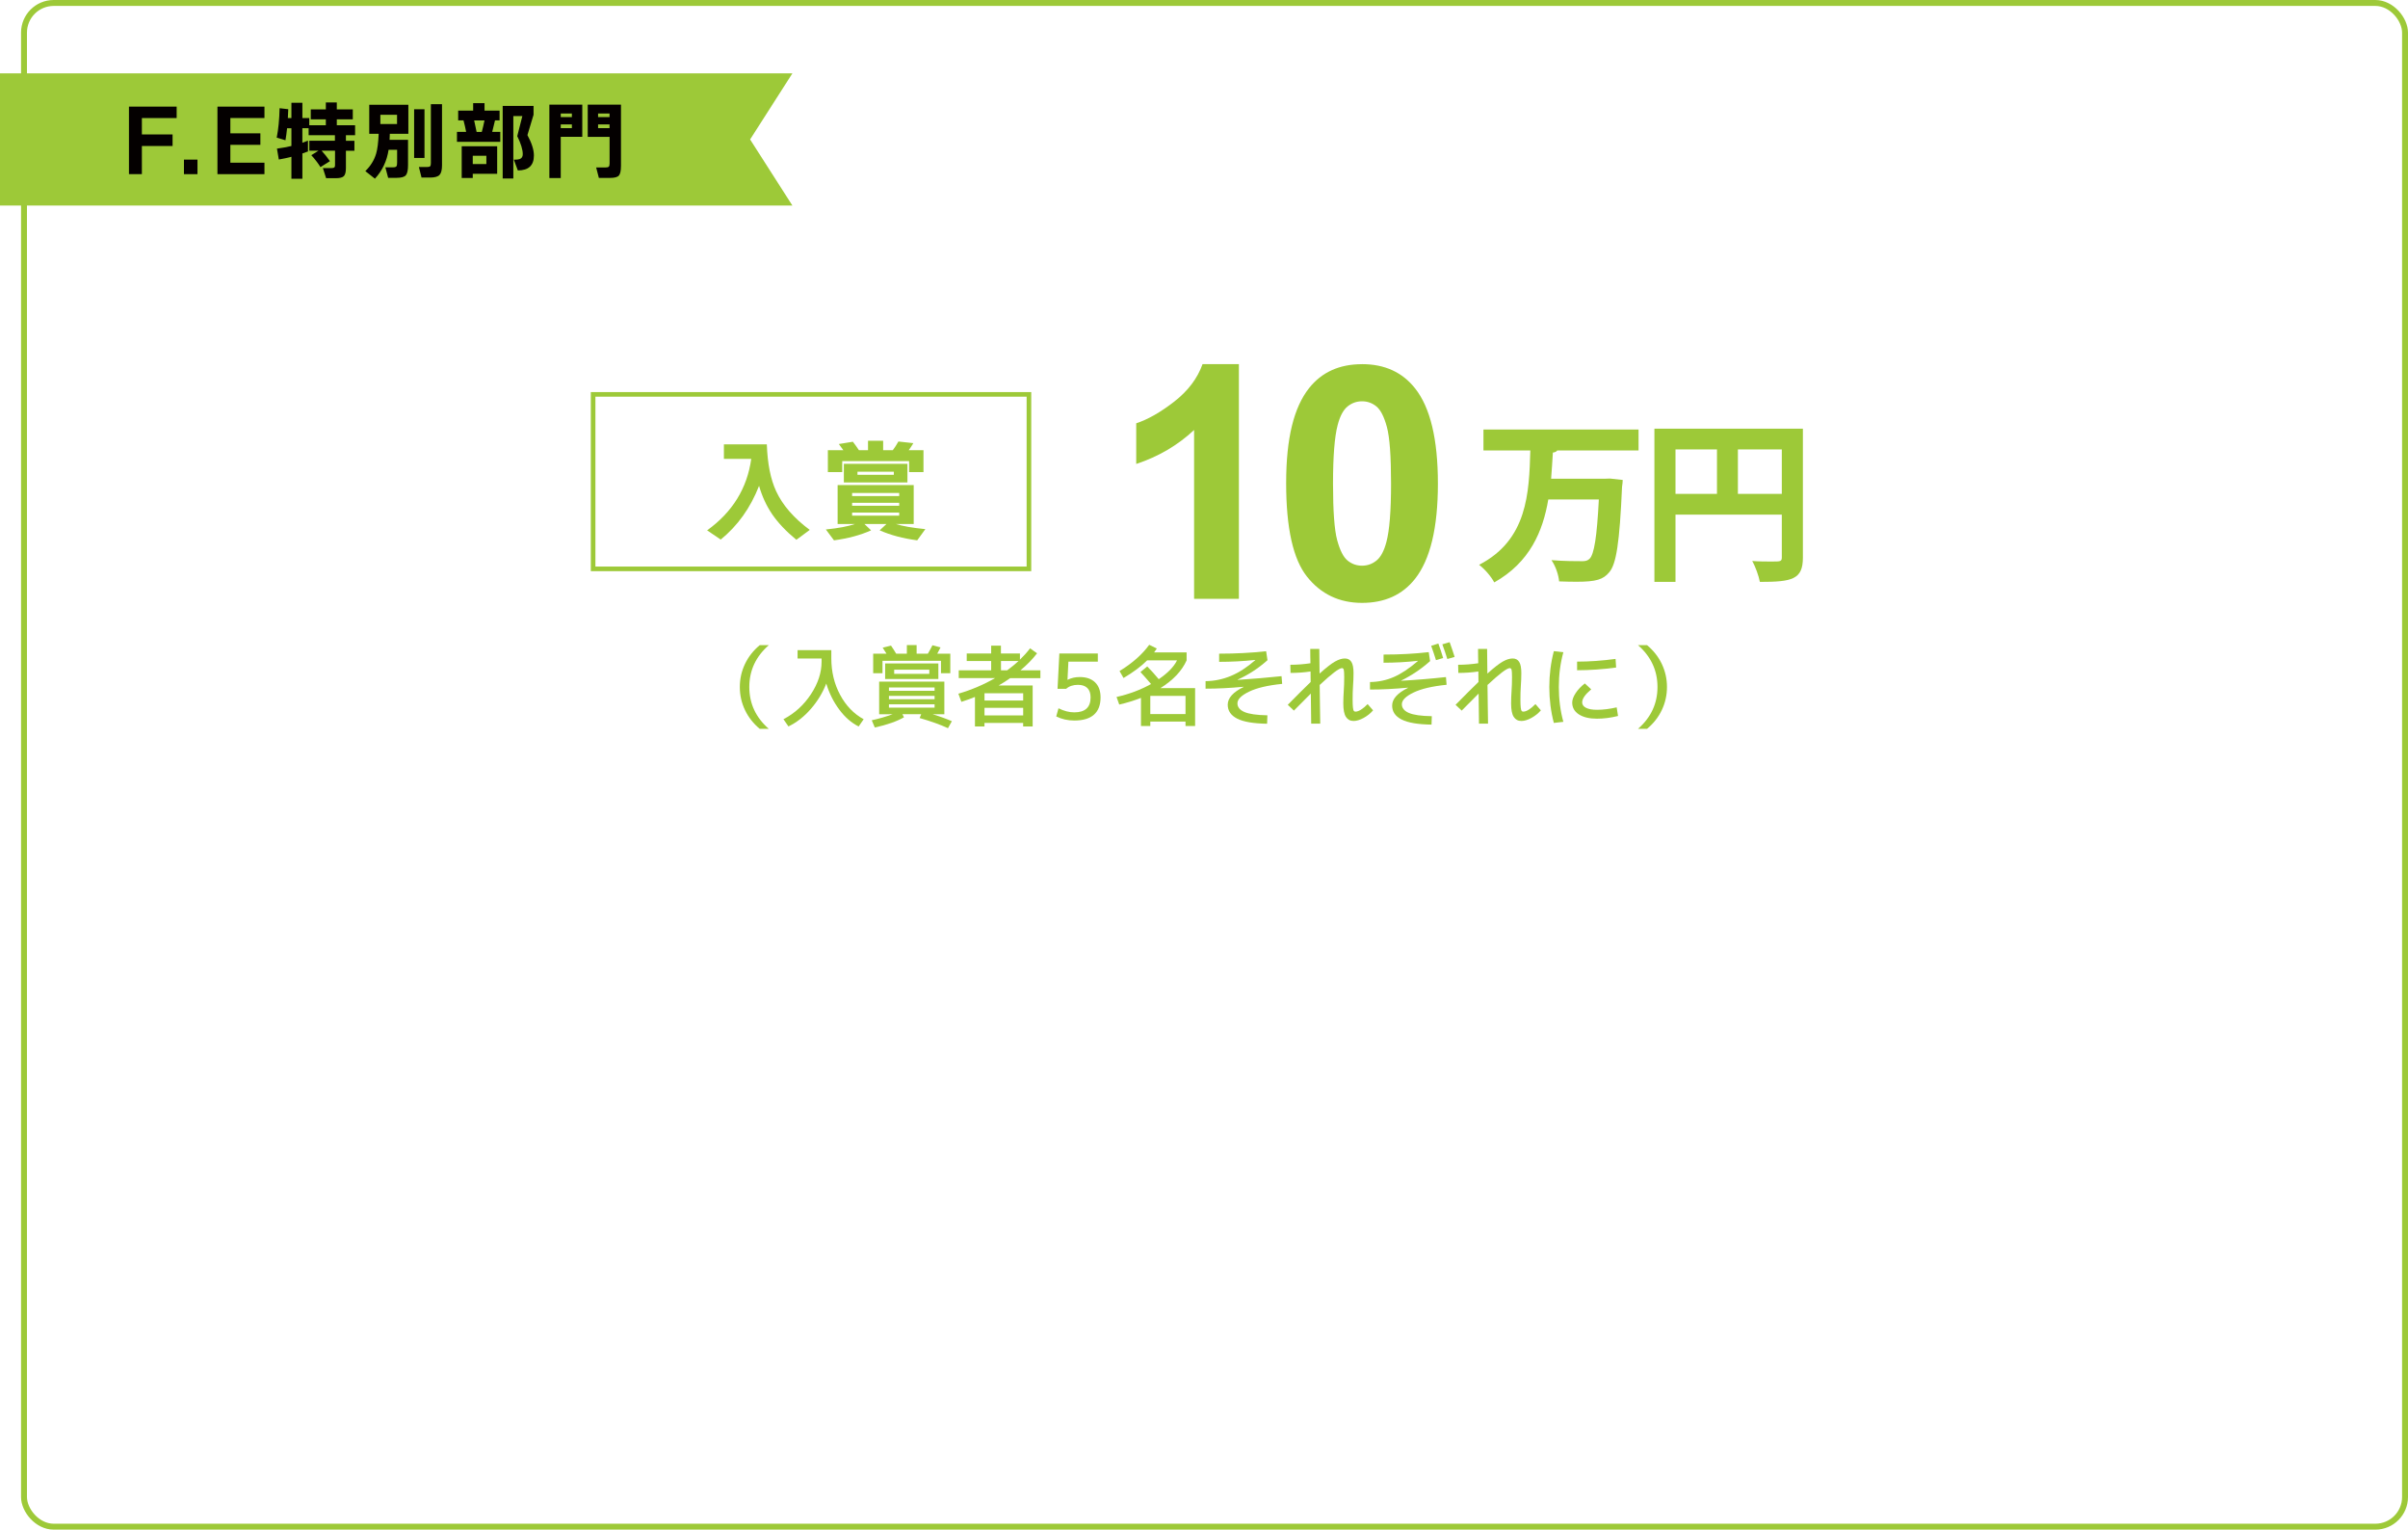 <?xml version="1.0" encoding="UTF-8"?><svg id="_レイヤー_2" xmlns="http://www.w3.org/2000/svg" xmlns:xlink="http://www.w3.org/1999/xlink" viewBox="0 0 877.96 557.56"><defs><style>.cls-1{stroke-width:2.16px;}.cls-1,.cls-2{fill:none;stroke:#9dc938;stroke-miterlimit:10;}.cls-3{filter:url(#drop-shadow-4);}.cls-4{filter:url(#drop-shadow-3);}.cls-5{filter:url(#drop-shadow-1);}.cls-2{stroke-width:1.68px;}.cls-6{filter:url(#drop-shadow-2);}.cls-7{fill:#9dc938;}.cls-7,.cls-8,.cls-9{stroke-width:0px;}.cls-8{fill:#fff;}.cls-9{fill:#040000;}</style><filter id="drop-shadow-1" filterUnits="userSpaceOnUse"><feOffset dx="1.76" dy="1.76"/><feGaussianBlur result="blur" stdDeviation="1.76"/><feFlood flood-color="#231815" flood-opacity=".75"/><feComposite in2="blur" operator="in"/><feComposite in="SourceGraphic"/></filter><filter id="drop-shadow-2" filterUnits="userSpaceOnUse"><feOffset dx="5.23" dy="5.23"/><feGaussianBlur result="blur-2" stdDeviation="5.23"/><feFlood flood-color="#231815" flood-opacity=".75"/><feComposite in2="blur-2" operator="in"/><feComposite in="SourceGraphic"/></filter><filter id="drop-shadow-3" filterUnits="userSpaceOnUse"><feOffset dx="2.79" dy="2.79"/><feGaussianBlur result="blur-3" stdDeviation="2.79"/><feFlood flood-color="#231815" flood-opacity=".75"/><feComposite in2="blur-3" operator="in"/><feComposite in="SourceGraphic"/></filter><filter id="drop-shadow-4" filterUnits="userSpaceOnUse"><feOffset dx="1.85" dy="1.85"/><feGaussianBlur result="blur-4" stdDeviation="1.85"/><feFlood flood-color="#231815" flood-opacity=".75"/><feComposite in2="blur-4" operator="in"/><feComposite in="SourceGraphic"/></filter></defs><g id="_レイヤー_1-2"><path class="cls-8" d="M288.77,312.6v-3.84h32.39v3.84c-2.5,6.24-7.79,11.64-15.85,16.17,1.68,2.34,3.44,4.98,5.28,7.92l-3.43,2.19c-3.77-6.02-7.87-11.62-12.3-16.79l3.22-2.52c1.65,1.95,3.23,3.91,4.75,5.86,6.88-3.99,11.37-8.27,13.49-12.83h-27.56Z"/><path class="cls-8" d="M323.05,323.33c5.58-1.21,10.91-3.25,15.99-6.13,5.07-2.87,9.44-6.32,13.1-10.34l3.09,2.85c-3.27,3.63-7.17,6.84-11.68,9.61v19.68h-4.46v-17.17c-4.79,2.48-9.82,4.26-15.1,5.36l-.95-3.88Z"/><path class="cls-8" d="M367.36,326.09v-6.19h6.19v6.19h-6.19Z"/><path class="cls-8" d="M385.81,312.27v-3.8h32.02v3.8c-.85,2.53-2.2,4.92-4.04,7.16-1.84,2.24-4.02,4.15-6.52,5.72l-2.56-3.38c3.88-2.45,6.68-5.61,8.42-9.49h-27.32ZM388.12,335.29c2.48-1.32,4.33-2.7,5.55-4.13,1.22-1.43,2.1-3.28,2.62-5.55.52-2.27.78-5.41.78-9.43h4.33c0,4.51-.34,8.12-1.03,10.81-.69,2.7-1.82,4.92-3.38,6.66-1.57,1.75-3.85,3.4-6.85,4.97l-2.02-3.34Z"/><path class="cls-8" d="M419.59,323.33c5.58-1.21,10.91-3.25,15.99-6.13,5.07-2.87,9.44-6.32,13.1-10.34l3.09,2.85c-3.27,3.63-7.17,6.84-11.68,9.61v19.68h-4.46v-17.17c-4.79,2.48-9.82,4.26-15.1,5.36l-.95-3.88Z"/><path class="cls-8" d="M454.36,318.87h34.25v3.71h-13.53c-.11,4.84-1.25,8.63-3.43,11.37-2.17,2.74-5.64,4.72-10.4,5.96l-1.28-3.71c3.8-1.1,6.52-2.7,8.17-4.81,1.65-2.1,2.49-5.04,2.52-8.81h-16.3v-3.71ZM459.32,312.06v-3.71h20.63v3.71h-20.63ZM479.74,304.97l3.05-1.57c1.15,1.98,2.26,4.02,3.3,6.11l-3.05,1.53c-.99-1.92-2.09-3.95-3.3-6.07ZM485.6,304.35l3.14-1.57c1.29,2.23,2.42,4.31,3.38,6.23l-3.14,1.53c-.83-1.57-1.95-3.63-3.38-6.19Z"/><path class="cls-8" d="M493.8,326.17c4.46-.96,8.71-2.56,12.75-4.81,4.04-2.24,7.54-4.93,10.48-8.07l2.89,2.72c-2.64,2.83-5.75,5.34-9.33,7.51v15.6h-4.21v-13.29c-3.96,1.92-7.87,3.26-11.72,4l-.87-3.67Z"/><path class="cls-8" d="M524.75,325.14v-4.29h32.6v4.29h-32.6Z"/><path class="cls-8" d="M566.67,307.52h4.29v7.63c0,3.99-.14,7.23-.41,9.72-.28,2.49-.79,4.67-1.55,6.54-.76,1.87-1.73,3.38-2.93,4.52-1.2,1.14-2.8,2.26-4.81,3.36l-2.56-3.3c2.25-1.21,3.9-2.45,4.93-3.71s1.8-3.19,2.29-5.78.74-6.37.74-11.35v-7.63ZM591.43,319.66l4,.91c-.83,4.84-2.38,8.71-4.66,11.62s-5.41,5.07-9.37,6.5h-4.33v-31.15h4.33v26.45c5.25-2.01,8.6-6.78,10.03-14.32Z"/><rect class="cls-1" x="8.75" y="1.08" width="868.13" height="555.39" rx="10.82" ry="10.82"/><polygon class="cls-7" points="288.91 74.92 0 74.92 0 26.74 288.91 26.74 273.49 50.83 288.91 74.92"/><path class="cls-9" d="M64.41,43.02h-12.68v5.98h11.19v4.22h-11.19v10.26h-4.71v-24.61h17.39v4.15Z"/><path class="cls-9" d="M72,63.48h-4.93v-5.3h4.93v5.3Z"/><path class="cls-9" d="M96.42,63.48h-17.14v-24.61h17.14v4.15h-12.43v5.58h10.94v4.19h-10.94v6.51h12.43v4.18Z"/><path class="cls-9" d="M112.3,55.2c-.72.27-1.41.52-2.05.74v9.21h-4v-8c-1.47.39-3,.72-4.59.99l-.68-3.97c1.8-.23,3.55-.55,5.27-.96v-6.45h-1.58c-.17,1.63-.36,3.09-.59,4.37l-3.19-.96c.62-3.14.97-6.72,1.05-10.73l3.16.37c-.04.87-.09,1.94-.15,3.22h1.3v-5.58h4v5.58h2.51v2.63h6.04v-2.17h-5.49v-3.63h5.49v-2.51h4v2.51h5.83v3.63h-5.83v2.17h6.67v3.63h-3.35v2.02h3.1v3.63h-3.1v6.29c0,1.49-.26,2.48-.77,2.98s-1.46.74-2.82.74h-3.63l-1.18-3.69h3.22c.62,0,.99-.16,1.12-.47.06-.17.09-.4.09-.71v-5.15h-4.9c1.03,1.12,2.05,2.39,3.04,3.81l-3.44,2.17c-.91-1.45-2.03-2.89-3.35-4.34l2.63-1.64h-3.35v-3.63h9.33v-2.02h-9.58v-2.54h-2.29v5.3c.7-.25,1.38-.51,2.05-.78v3.91Z"/><path class="cls-9" d="M142.13,48.76c-.02.5-.05,1.23-.09,2.2h6.73v9.21c0,1.84-.26,3.07-.79,3.7-.53.63-1.65.95-3.36.95h-3.1l-1.02-3.84h2.95c.62,0,1.01-.17,1.18-.5.1-.19.16-.61.16-1.27v-4.62h-3.1c-.64,4.11-2.3,7.63-4.99,10.54l-3.5-2.76c1.92-1.86,3.23-3.98,3.94-6.36.48-1.61.79-4.03.93-7.25h-3.44v-10.57h14.26v10.57h-6.73ZM144.76,45.22v-3.38h-6.08v3.38h6.08ZM154.77,57.56h-3.78v-17.73h3.78v17.73ZM161.16,60.2c0,1.74-.3,2.92-.91,3.56s-1.75.96-3.43.96h-3.13l-.96-3.84h2.91c.64,0,1.04-.1,1.21-.31.17-.21.25-.6.25-1.18v-21.42h4.06v22.23Z"/><path class="cls-9" d="M182.39,51.7h-15.78v-3.63h3.35c-.27-1.41-.59-2.8-.96-4.19h-1.95v-3.56h5.46v-2.73h4.15v2.73h5.49v3.56h-1.67c-.37,1.61-.71,3.01-1.02,4.19h2.94v3.63ZM181.27,63.36h-8.9v1.52h-4.03v-11.56h12.93v10.04ZM177.33,59.79v-3.01h-4.96v3.01h4.96ZM173.77,48.08h1.89c.33-1.2.66-2.59.99-4.19h-3.78c.27,1.14.57,2.53.9,4.19ZM194.66,56.69c0,3.62-1.95,5.43-5.86,5.43l-1.46-3.91c1.01,0,1.71-.07,2.11-.22.76-.27,1.15-.86,1.15-1.77,0-1.69-.67-3.9-2.01-6.6l1.86-7.32h-3.29v22.75h-3.88v-26.44h11.25v3.22l-2.23,7.41c1.57,2.89,2.36,5.37,2.36,7.44Z"/><path class="cls-9" d="M212.29,49.87h-7.84v15.04h-4.15v-26.78h12v11.75ZM208.51,42.68v-1.3h-4.06v1.3h4.06ZM208.51,46.71v-1.36h-4.06v1.36h4.06ZM226.4,60.57c0,1.72-.26,2.86-.77,3.43s-1.59.85-3.22.85h-4.06l-.99-3.81h3.38c.6,0,1-.09,1.21-.28.21-.19.31-.6.31-1.24v-9.64h-7.97v-11.75h12.12v22.44ZM222.24,42.68v-1.3h-4.18v1.3h4.18ZM222.24,46.71v-1.36h-4.18v1.36h4.18Z"/><g class="cls-5"><path class="cls-7" d="M274.99,175.34c-3.12,8-7.78,14.53-13.97,19.57l-4.96-3.36c9.23-6.64,14.6-15.33,16.09-26.06h-9.97v-5.28h15.65c.24,7.02,1.37,12.71,3.4,17.09,2.37,5.1,6.46,9.79,12.25,14.09l-4.88,3.6c-3.71-3.04-6.66-6.15-8.84-9.33-2.08-3.07-3.67-6.51-4.76-10.33Z"/><path class="cls-7" d="M315.84,191.55c-3.84,1.73-8.35,2.95-13.53,3.64l-2.96-3.96c4.51-.45,8.06-1.12,10.65-2h-6.36v-14.17h27.74v14.17h-6.53c2.4.77,5.99,1.4,10.77,1.88l-2.96,4.08c-5.12-.67-9.69-1.88-13.69-3.64l2.48-2.32h-8.05l2.44,2.32ZM305.72,162.33c-.53-.77-1.08-1.52-1.64-2.24l5.12-.84c.8,1.04,1.54,2.07,2.2,3.08h3.32v-3.44h5.52v3.44h3.52c.67-.88,1.35-1.93,2.04-3.16l5.45.6c-.56.93-1.12,1.79-1.68,2.56h5.37v8h-5.24v-4h-24.38v4h-5.24v-8h5.64ZM329.09,174.1h-23.18v-6.8h23.18v6.8ZM326.09,179.06v-1.12h-17.17v1.12h17.17ZM326.09,182.58v-1.08h-17.17v1.08h17.17ZM326.09,186.19v-1.12h-17.17v1.12h17.17ZM324.13,171.3v-1.12h-13.25v1.12h13.25Z"/></g><g class="cls-6"><path class="cls-7" d="M446.47,213.05h-16.33v-61.55c-5.97,5.58-13,9.71-21.1,12.38v-14.82c4.26-1.4,8.89-4.04,13.89-7.93s8.43-8.44,10.29-13.63h13.25v85.56Z"/><path class="cls-7" d="M491.37,127.5c8.25,0,14.71,2.95,19.35,8.84,5.54,6.97,8.31,18.54,8.31,34.7s-2.79,27.7-8.37,34.76c-4.61,5.81-11.04,8.72-19.3,8.72s-14.98-3.19-20.05-9.56c-5.08-6.37-7.61-17.74-7.61-34.09s2.79-27.59,8.37-34.64c4.61-5.81,11.04-8.72,19.3-8.72ZM491.37,141.04c-1.98,0-3.74.63-5.29,1.89-1.55,1.26-2.75,3.52-3.6,6.77-1.12,4.22-1.69,11.33-1.69,21.33s.5,16.87,1.51,20.6c1.01,3.74,2.27,6.23,3.81,7.47,1.53,1.24,3.28,1.86,5.26,1.86s3.74-.63,5.29-1.89,2.75-3.52,3.6-6.77c1.12-4.18,1.69-11.28,1.69-21.27s-.5-16.86-1.51-20.6c-1.01-3.74-2.28-6.24-3.81-7.5-1.53-1.26-3.28-1.89-5.26-1.89Z"/></g><g class="cls-4"><path class="cls-7" d="M594.65,161.41h-29.67c-.25.38-.83.7-1.59.76-.19,3.11-.38,6.29-.64,9.53h19.63l1.84-.06,4.64.51c0,.64-.13,1.72-.25,2.48-.89,20.4-2.1,28.27-4.7,31.2-2.16,2.6-4.7,3.43-11.95,3.43-1.97,0-4.13-.06-6.29-.13-.19-2.29-1.27-5.59-2.8-7.75,4.64.38,9.09.38,11.25.38,1.14,0,1.91-.19,2.6-.83,1.72-1.59,2.73-8,3.43-21.67h-18.43c-1.97,11.63-6.74,22.94-19.7,30.24-1.14-2.16-3.43-4.83-5.53-6.42,17.66-9.09,18.23-26.18,18.68-41.68h-17.09v-7.63h56.55v7.63Z"/><path class="cls-7" d="M654.55,153.47v46.95c0,8-3.88,8.89-15.69,8.89-.38-2.1-1.65-5.66-2.8-7.62,2.48.19,5.15.19,7.05.19,3.37,0,3.75,0,3.75-1.59v-15.5h-38.76v24.52h-7.69v-55.85h54.13ZM608.1,161.03v16.2h15.12v-16.2h-15.12ZM630.85,177.23h16.01v-16.2h-16.01v16.2Z"/></g><rect class="cls-2" x="216.25" y="143.75" width="158.9" height="63.6"/><g class="cls-3"><path class="cls-7" d="M271.35,248.56c0,6.03,2.36,11.11,7.1,15.25h-3.3c-2.33-1.94-4.13-4.22-5.38-6.85-1.25-2.63-1.88-5.43-1.88-8.4s.63-5.77,1.88-8.4c1.25-2.63,3.05-4.91,5.38-6.85h3.3c-4.73,4.14-7.1,9.22-7.1,15.25Z"/><path class="cls-7" d="M288.94,235.12h12.31v2.94c0,4.91,1.06,9.35,3.19,13.32,2.12,3.97,4.99,6.95,8.6,8.93l-1.82,2.64c-2.62-1.3-4.97-3.34-7.06-6.14-2.09-2.79-3.68-5.96-4.75-9.51-1.32,3.39-3.2,6.48-5.64,9.27-2.44,2.8-5.16,4.92-8.15,6.37l-1.82-2.64c4.09-2.13,7.43-5.17,10.02-9.11s3.88-7.89,3.88-11.85v-1.16h-8.75v-3.07Z"/><path class="cls-7" d="M322.26,258.49h-3.57v-11.88h23.77v11.88h-4.29c2.57.77,4.92,1.62,7.03,2.54l-1.42,2.54c-2.8-1.3-6.24-2.53-10.33-3.7l.56-1.39h-6.83l.56,1.12c-2.55,1.47-6.1,2.72-10.63,3.73l-1.12-2.64c2.71-.59,5.24-1.33,7.59-2.21h-1.32ZM336.45,236.41c.62-1.06,1.18-2.08,1.68-3.07l2.94.79c-.51,1.01-.9,1.77-1.19,2.28h4.75v7.13h-3.4v-4.52h-21.32v4.52h-3.4v-7.13h4.85c-.46-.75-.92-1.47-1.39-2.18l3.04-.76c.66.95,1.29,1.93,1.88,2.94h3.9v-3.14h3.56v3.14h4.09ZM324.17,245.65h-3.3v-5.68h19.41v5.68h-16.11ZM322.26,249.94h16.64v-1.22h-16.64v1.22ZM322.26,251.79v1.22h16.64v-1.22h-16.64ZM322.26,254.86v1.22h16.64v-1.22h-16.64ZM324.17,243.77h12.81v-1.52h-12.81v1.52Z"/><path class="cls-7" d="M362.28,248h12.38v14.95h-3.47v-1.29h-14.1v1.29h-3.47v-10.76c-1.63.66-3.28,1.25-4.95,1.78l-1.09-2.97c4.8-1.41,9.25-3.3,13.37-5.68h-13.24v-2.84h11.82v-3.4h-8.91v-2.74h8.91v-2.84h3.56v2.84h6.93v2.25c1.41-1.36,2.64-2.74,3.7-4.13l2.54,1.82c-1.63,2.13-3.65,4.2-6.07,6.21h7.29v2.84h-11.02c-1.37.97-2.76,1.86-4.19,2.67ZM357.1,253.48h14.1v-2.64h-14.1v2.64ZM357.1,256.15v2.77h14.1v-2.77h-14.1ZM369.51,239.08h-6.4v3.4h2.25c1.54-1.12,2.93-2.26,4.16-3.4Z"/><path class="cls-7" d="M384.06,256.31c1.98.99,3.91,1.49,5.78,1.49,3.96,0,5.94-1.82,5.94-5.45,0-1.52-.4-2.66-1.19-3.43-.79-.77-1.94-1.15-3.43-1.15-1.76,0-3.19.48-4.29,1.45h-3.14l.66-12.87h14.03v2.97h-10.73l-.33,6.6h.07c1.3-.66,2.76-.99,4.39-.99,2.4,0,4.26.64,5.6,1.93,1.33,1.29,2,3.12,2,5.5,0,2.77-.8,4.87-2.41,6.29-1.61,1.42-3.99,2.13-7.16,2.13-2.4,0-4.6-.5-6.6-1.49l.83-2.97Z"/><path class="cls-7" d="M406.33,242.75c4.69-2.88,8.3-6.07,10.83-9.57l2.77,1.35c-.38.57-.7,1.05-.99,1.42h11.85v2.91c-1.72,3.83-4.9,7.2-9.54,10.1h12.64v13.83h-3.5v-1.62h-12.84v1.62h-3.4v-10.27c-2.51.99-5.15,1.8-7.92,2.44l-.99-2.77c4.62-1.03,8.81-2.61,12.58-4.72-1.5-1.76-2.78-3.21-3.86-4.36l2.48-2.05c1.43,1.45,2.83,3,4.19,4.65,3.3-2.24,5.52-4.53,6.67-6.87h-10.89c-2.2,2.2-5.07,4.35-8.62,6.44l-1.45-2.54ZM417.55,251.79v6.63h12.84v-6.63h-12.84Z"/><path class="cls-7" d="M442.65,236.41c6.03,0,11.74-.3,17.13-.89l.5,3.27c-3.34,2.97-6.98,5.34-10.89,7.1l.03.07c5.7-.37,11.03-.83,15.98-1.35l.23,2.81c-5.24.53-9.26,1.47-12.08,2.84-2.82,1.37-4.23,2.78-4.23,4.26,0,1.36.85,2.42,2.54,3.15,1.69.74,4.49,1.14,8.38,1.21l-.1,3.07c-4.95-.07-8.58-.68-10.89-1.85s-3.47-2.86-3.47-5.08c0-2.42,1.93-4.58,5.78-6.47v-.07c-4.93.46-9.55.69-13.86.69v-2.74c3.21-.04,6.28-.68,9.21-1.9s5.9-3.14,8.91-5.76l-.03-.07c-4.38.46-8.76.69-13.14.69v-2.97Z"/><path class="cls-7" d="M491.65,260.94c-1.21,0-2.13-.5-2.77-1.49-.64-.99-.96-2.62-.96-4.89,0-1.5.06-3.04.17-4.62.11-1.5.16-3.17.16-5.02,0-1.39-.06-2.27-.16-2.66-.11-.38-.33-.58-.66-.58-1.04,0-3.74,2.05-8.12,6.14.02,1.85.05,4.38.1,7.59.04,3.21.08,5.38.1,6.5h-3.3c-.04-2.6-.09-6.25-.13-10.96-2,1.98-4.06,4.05-6.17,6.21l-2.24-2.11c3.48-3.54,6.26-6.31,8.35-8.32,0-.42,0-1.05-.02-1.9-.01-.85-.02-1.49-.02-1.93-2.31.35-4.74.53-7.3.53l-.07-2.97c2.44,0,4.88-.19,7.33-.56-.02-.57-.04-1.44-.05-2.59-.01-1.15-.02-2.03-.02-2.62h3.3c.02,2.9.06,5.9.1,8.98,2.42-2.18,4.3-3.64,5.63-4.39,1.33-.75,2.52-1.12,3.58-1.12s1.85.41,2.38,1.24c.53.82.79,2.19.79,4.11,0,1.47-.07,3.16-.2,5.05-.09,1.25-.13,2.8-.13,4.62,0,1.3.04,2.26.12,2.89.08.63.18,1.03.31,1.2.13.18.34.26.63.26,1.12,0,2.6-.91,4.42-2.74l1.98,2.28c-.95,1.1-2.1,2.02-3.45,2.76-1.35.74-2.58,1.11-3.68,1.11Z"/><path class="cls-7" d="M502.6,236.74c5.9,0,11.39-.3,16.47-.89l.5,3.27c-3.21,2.86-6.73,5.23-10.56,7.1l.03.07c5.46-.31,10.89-.76,16.31-1.35l.23,2.81c-5.24.53-9.26,1.47-12.08,2.84s-4.23,2.78-4.23,4.26c0,1.36.85,2.42,2.54,3.15,1.69.74,4.49,1.14,8.38,1.2l-.1,3.07c-4.95-.07-8.58-.68-10.89-1.85s-3.47-2.86-3.47-5.08c0-2.42,1.93-4.58,5.78-6.47v-.07c-4.91.46-9.53.69-13.86.69v-2.74c3.08-.04,5.97-.65,8.68-1.83s5.63-3.12,8.78-5.83l-.03-.07c-4.07.46-8.23.69-12.48.69v-2.97ZM519.96,233.54l2.61-.82c.66,1.78,1.24,3.54,1.75,5.28l-2.61.76c-.48-1.56-1.07-3.3-1.75-5.22ZM524.02,233.01l2.67-.79c.75,2.05,1.35,3.84,1.82,5.38l-2.67.76c-.48-1.61-1.09-3.39-1.81-5.35Z"/><path class="cls-7" d="M552.83,260.94c-1.21,0-2.13-.5-2.77-1.49-.64-.99-.96-2.62-.96-4.89,0-1.5.06-3.04.17-4.62.11-1.5.16-3.17.16-5.02,0-1.39-.06-2.27-.16-2.66-.11-.38-.33-.58-.66-.58-1.04,0-3.74,2.05-8.12,6.14.02,1.85.05,4.38.1,7.59.04,3.21.08,5.38.1,6.5h-3.3c-.04-2.6-.09-6.25-.13-10.96-2,1.98-4.06,4.05-6.17,6.21l-2.24-2.11c3.48-3.54,6.26-6.31,8.35-8.32,0-.42,0-1.05-.02-1.9-.01-.85-.02-1.49-.02-1.93-2.31.35-4.74.53-7.3.53l-.07-2.97c2.44,0,4.88-.19,7.33-.56-.02-.57-.04-1.44-.05-2.59-.01-1.15-.02-2.03-.02-2.62h3.3c.02,2.9.06,5.9.1,8.98,2.42-2.18,4.3-3.64,5.63-4.39,1.33-.75,2.52-1.12,3.58-1.12s1.85.41,2.38,1.24c.53.82.79,2.19.79,4.11,0,1.47-.07,3.16-.2,5.05-.09,1.25-.13,2.8-.13,4.62,0,1.3.04,2.26.12,2.89.08.63.18,1.03.31,1.2.13.18.34.26.63.26,1.12,0,2.6-.91,4.42-2.74l1.98,2.28c-.95,1.1-2.1,2.02-3.45,2.76-1.35.74-2.58,1.11-3.68,1.11Z"/><path class="cls-7" d="M564.68,235.49l3.47.4c-1.1,3.98-1.65,8.21-1.65,12.68s.55,8.69,1.65,12.68l-3.47.4c-1.1-4.2-1.65-8.56-1.65-13.07s.55-8.87,1.65-13.07ZM587.59,255.98l.5,3.14c-2.64.66-5.19.99-7.66.99-2.8,0-5-.52-6.62-1.57-1.62-1.04-2.43-2.48-2.43-4.31,0-1.01.41-2.15,1.24-3.42.83-1.27,1.94-2.45,3.35-3.55l2.34,2.15c-2.2,1.85-3.3,3.43-3.3,4.75,0,.84.46,1.5,1.39,1.98.92.48,2.27.73,4.03.73,2.25,0,4.63-.3,7.16-.89ZM573.16,239.31c4.49,0,9.17-.33,14.03-.99l.2,3.14c-4.93.66-9.67.99-14.23.99v-3.14Z"/><path class="cls-7" d="M602.47,248.56c0-6.03-2.37-11.11-7.1-15.25h3.3c2.33,1.94,4.13,4.22,5.38,6.85,1.25,2.63,1.88,5.43,1.88,8.4s-.63,5.77-1.88,8.4c-1.25,2.63-3.05,4.91-5.38,6.85h-3.3c4.73-4.14,7.1-9.22,7.1-15.25Z"/></g><path class="cls-8" d="M316.68,365.24c0,5.38,2.11,9.92,6.34,13.62h-2.95c-2.08-1.73-3.68-3.77-4.8-6.12-1.12-2.35-1.68-4.85-1.68-7.5s.56-5.15,1.68-7.5c1.12-2.35,2.72-4.39,4.8-6.12h2.95c-4.23,3.69-6.34,8.23-6.34,13.62Z"/><path class="cls-8" d="M328.53,354.33h12.67v2.65h-9.43v6.43h8.84v2.53h-8.84v9.9h-3.24v-21.52Z"/><path class="cls-8" d="M341.98,375.85v-4.42h3.83v4.42h-3.83Z"/><path class="cls-8" d="M353.58,356.99v6.13h9.14v2.53h-9.14v7.55h9.73v2.65h-12.97v-21.52h12.97v2.65h-9.73Z"/><path class="cls-8" d="M366.42,356.25c7.31,0,15.04-.54,23.19-1.62l.27,2.8c-4.19.55-7.4,1.66-9.64,3.35-2.24,1.68-3.36,3.66-3.36,5.94,0,2.12.81,3.82,2.43,5.08s3.95,2.01,7,2.23l-.29,2.86c-3.87-.22-6.9-1.19-9.09-2.93-2.19-1.74-3.29-4-3.29-6.79,0-1.83.53-3.51,1.59-5.04,1.06-1.53,2.57-2.8,4.51-3.8l-.03-.06c-4.85.63-9.28.94-13.29.94v-2.95ZM383.02,362.26l2.39-1.24c1.18,2.08,2.05,3.68,2.62,4.8l-2.39,1.15c-.9-1.71-1.78-3.28-2.62-4.72ZM387.38,361.2l2.45-1.27c1,1.77,1.9,3.4,2.68,4.89l-2.45,1.18c-.82-1.57-1.72-3.17-2.68-4.8Z"/><path class="cls-8" d="M400.05,352.24l2.86.35c-.27,1.36-.57,2.71-.88,4.07,1.67-.16,3.26-.34,4.78-.56l.21,2.65c-2.02.28-3.92.48-5.69.62-1.24,4.58-2.89,9.3-4.95,14.18l-2.8-.85c1.92-4.58,3.49-8.96,4.69-13.15-1.3.06-2.61.09-3.95.09v-2.65c1.77,0,3.33-.04,4.69-.12.39-1.57.75-3.11,1.06-4.63ZM412.52,368.78c1.57.92,3.54,2.41,5.89,4.45l-1.8,2.15c-1.51-1.34-2.87-2.44-4.07-3.3-.14,1.79-.67,3.09-1.59,3.89-.92.81-2.35,1.21-4.27,1.21s-3.51-.46-4.64-1.39c-1.13-.92-1.69-2.18-1.69-3.77s.56-2.73,1.69-3.64c1.13-.91,2.68-1.37,4.64-1.37.92,0,1.84.13,2.74.38-.12-2.55-.08-4.56.12-6.01l3.04.06c-.18,1.37-.21,3.59-.09,6.63,0,.04,0,.14.02.29,0,.16.01.29.01.41ZM409.54,370.31c-1-.43-2-.65-3-.65s-1.75.21-2.28.63c-.54.42-.81,1-.81,1.72,0,.81.26,1.43.79,1.86.53.43,1.3.65,2.3.65,1.18,0,1.97-.23,2.39-.68.41-.45.62-1.36.62-2.71v-.83ZM410.69,355.81c2.95.71,5.8,1.64,8.57,2.8l-1,2.65c-2.79-1.18-5.61-2.11-8.46-2.8l.88-2.65Z"/><path class="cls-8" d="M424.61,352.71h3c-.14,1.91-.26,4.28-.35,7.13l.06.03c1.89-3.6,4.45-5.39,7.69-5.39,2.32,0,4.13.81,5.42,2.43,1.3,1.62,1.95,4,1.95,7.15,0,4.17-1.22,7.33-3.67,9.49-2.45,2.16-6.18,3.37-11.22,3.63l-.26-2.8c4.17-.24,7.2-1.18,9.11-2.83,1.91-1.65,2.86-4.14,2.86-7.49,0-4.42-1.49-6.63-4.48-6.63-1.87,0-3.55,1.03-5.04,3.08-1.49,2.05-2.37,4.74-2.62,8.06l-2.95.06c0-5.78.17-11.08.5-15.92Z"/><path class="cls-8" d="M453.88,351.95l2.95.29c-.2,1.02-.51,2.52-.94,4.48,3.18-.26,5.97-.56,8.37-.91l.27,2.65c-2.87.39-5.95.72-9.26.97-1.43,5.86-3.3,11.84-5.6,17.95l-2.86-.85c2.24-5.91,4.03-11.55,5.36-16.92-1.67.08-3.31.14-4.92.18v-2.65c2.04-.04,3.9-.11,5.57-.21.16-.69.51-2.35,1.06-4.98ZM456.68,372.17c0-1.81,1.2-3.69,3.59-5.66l2.24,1.59c-1.89,1.67-2.83,2.93-2.83,3.77,0,1.28,1.55,1.92,4.66,1.92,1.53,0,3.39-.25,5.57-.74l.35,2.65c-2.08.49-4.06.74-5.92.74-2.79,0-4.77-.37-5.92-1.11-1.16-.74-1.74-1.79-1.74-3.17ZM458.41,362.14c3.65-.69,7.3-1.03,10.94-1.03v2.65c-3.5,0-7.04.34-10.64,1.03l-.29-2.65Z"/><path class="cls-8" d="M474.83,355.63l3.09.27c-.49,2.57-.74,5.2-.74,7.87s.38,4.78,1.15,6.5c.77,1.72,1.54,2.58,2.33,2.58.31,0,.65-.23,1-.68.35-.45.74-1.24,1.16-2.37.42-1.13.8-2.53,1.14-4.2l2.95.47c-.67,3.4-1.54,5.88-2.62,7.44s-2.27,2.34-3.57,2.34c-1.75,0-3.29-1.09-4.63-3.29-1.34-2.19-2.01-5.12-2.01-8.8,0-2.71.25-5.42.74-8.14ZM490.18,357.13l2.83-1.12c2.61,4.66,4.17,10.14,4.66,16.45l-3,.15c-.47-5.82-1.97-10.97-4.48-15.47Z"/><path class="cls-8" d="M511.18,351.33l3.18.38c-.33,1.3-.7,2.46-1.09,3.48h10.61v22.75h-3.09v-1.44h-16.03v1.44h-3.09v-22.75h8.31c.43-1.1.83-2.39,1.21-3.86ZM520.78,361.5v-3.68h-16.03v3.68h16.03ZM504.75,367.69h16.03v-3.74h-16.03v3.74ZM504.75,373.96h16.03v-3.8h-16.03v3.8Z"/><path class="cls-8" d="M540.23,377.59l-.06-2.74c2.06.14,3.51.21,4.33.21.59,0,1.03-.19,1.33-.57.29-.38.53-1.26.71-2.64.18-1.37.27-3.43.27-6.16v-1.59h-7.31c-.29,3.54-1.1,6.41-2.4,8.61-1.31,2.2-3.3,4.07-5.97,5.6l-1.95-2.42c2.28-1.24,3.99-2.77,5.14-4.6s1.86-4.22,2.14-7.19h-3.89v-1.89c-1.02,1.12-2.12,2.19-3.3,3.21l-2.12-2.18c3.52-2.99,6.3-6.5,8.34-10.55l2.77,1c-1.34,2.83-3,5.4-4.98,7.72h15.21c-1.98-2.32-3.65-4.89-4.98-7.72l2.77-1c2.04,4.05,4.82,7.57,8.34,10.55l-2.12,2.18c-.96-.85-1.83-1.66-2.59-2.45v1.41c0,2.08-.03,3.83-.07,5.23-.05,1.4-.16,2.62-.32,3.65-.17,1.03-.36,1.83-.58,2.4-.22.57-.53,1.02-.94,1.36-.41.33-.85.55-1.3.63-.45.09-1.04.13-1.77.13-1.14,0-2.7-.07-4.69-.21Z"/><path class="cls-8" d="M565.05,365.24c0-5.38-2.11-9.92-6.34-13.62h2.95c2.08,1.73,3.68,3.77,4.8,6.12,1.12,2.35,1.68,4.85,1.68,7.5s-.56,5.15-1.68,7.5c-1.12,2.35-2.72,4.39-4.8,6.12h-2.95c4.22-3.69,6.34-8.23,6.34-13.62Z"/><path class="cls-8" d="M170.81,430.72c-.07.12-.17.22-.31.27-1.92,9.19-6.67,14.65-14.6,17.44-.27-.41-.8-1.07-1.12-1.41,7.52-2.45,12.13-7.86,13.58-15.2h-15.86v-1.62h16.49l.34-.22,1.48.75Z"/><path class="cls-8" d="M188.48,433.29c-.1.12-.24.17-.41.17-.12,0-.22-.02-.34-.05-1.55,1.55-3.54,3.2-5.34,4.49.32.12.46.17.53.22-.05.1-.22.22-.41.27v10.52h-1.48v-10.11c-2.06,1.46-5.36,3.37-7.98,4.63-.19-.29-.58-.87-.87-1.14,4.17-1.92,10.43-5.58,14.62-10.19l1.67,1.19Z"/><path class="cls-8" d="M194.8,434.11c.73,1.48,1.53,3.81,1.82,5.21l-1.36.36c-.29-1.41-1.04-3.61-1.77-5.17l1.31-.41ZM209.28,434.29c-.05.22-.29.27-.51.24-1.89,7.08-5.46,11.42-11.32,13.8-.2-.29-.63-.85-.95-1.12,5.8-2.28,9.12-6.26,10.89-13.48l1.89.56ZM200.69,432.95c.51,1.62.97,3.95,1.14,5.5l-1.43.27c-.15-1.55-.6-3.78-1.14-5.46l1.43-.31Z"/><path class="cls-8" d="M227.01,440.52c-2.47-1.33-5.87-2.91-8.51-3.95v12.13h-1.82v-21.07l2.45.15c-.03.27-.22.44-.63.51v7.08l.36-.51c2.84,1.04,6.6,2.72,9.12,4.05l-.97,1.62Z"/><path class="cls-8" d="M251.32,429.17c-.1.12-.24.19-.46.19-.07,0-.15,0-.24-.03-1.87,1.89-4.56,4.1-6.91,5.8.2.07.49.22.58.27-.05.15-.27.29-.53.32v13.02h-1.77v-12.47c-2.57,1.82-5.92,3.78-9.24,5.41-.24-.39-.68-.99-1.02-1.33,6.62-3.06,13.87-8.25,17.78-12.54l1.82,1.36Z"/><path class="cls-8" d="M251.03,436.9h20.25v1.72h-19.33c-.15.24-.46.41-.78.46l-.15-2.18Z"/><path class="cls-8" d="M274.91,434.67c2.18.49,4.9,1.41,6.52,2.18l-.73,1.53c-1.6-.78-4.39-1.75-6.52-2.23l.73-1.48ZM276.36,446.53c7.79-2.62,13.29-6.89,16.49-14.11.36.32,1.09.85,1.48,1.09-3.25,7.15-9,11.71-16.32,14.31.07.22-.07.51-.27.61l-1.38-1.89ZM277.57,428.66c2.18.58,4.85,1.55,6.5,2.38l-.8,1.48c-1.72-.87-4.24-1.84-6.43-2.45l.73-1.41ZM288.92,427.86c.99.85,2.37,2.35,3.13,3.52l-.94.7c-.68-1.04-2.09-2.67-3.08-3.54l.9-.68ZM292.29,426.38c.99.85,2.38,2.38,3.15,3.49l-.95.7c-.73-1.07-2.09-2.62-3.08-3.49l.87-.7Z"/><path class="cls-8" d="M296.42,436.9h20.25v1.72h-19.33c-.15.24-.46.41-.78.46l-.15-2.18Z"/><path class="cls-8" d="M323.88,428.73c-.07.27-.31.41-.8.39-.85,3.95-1.29,8.29-1.29,10.91,0,1.82.07,3.66.32,4.8.46-1.19,1.5-3.73,1.84-4.58l1.02,1.07c-.99,2.45-1.72,3.83-2.06,4.92-.12.41-.19.8-.19,1.14,0,.27.05.51.12.75l-1.72.31c-.78-2.3-1.07-5.12-1.07-8.34s.51-7.62,1.29-11.81l2.55.44ZM339.33,446.46c-.87.05-1.77.07-2.67.07-1.72,0-3.35-.1-4.51-.27-2.98-.44-4.36-2.09-4.36-4.03,0-1.67.92-3.08,2.28-4.68l1.58.68c-1.21,1.26-2.06,2.43-2.06,3.81,0,2.81,4.12,2.81,6.64,2.81,1.02,0,2.11-.05,3.13-.12l-.03,1.72ZM328.1,431.64c3.13-.07,7.35-.36,10.57-.92l.15,1.7c-3.01.51-7.88.82-10.67.9l-.05-1.67Z"/><path class="cls-8" d="M347.05,436.64v7.98c1.87,2.88,5.31,2.88,9.92,2.88,2.64,0,5.75-.05,7.64-.17-.19.36-.44,1.11-.53,1.6-1.65.05-4.27.1-6.69.1-5.31,0-8.63,0-11.03-3.03-1.29,1.12-2.62,2.18-3.71,3.01,0,.22-.05.31-.22.39l-.92-1.74c1.19-.78,2.67-1.84,3.98-2.91v-6.55h-3.66v-1.55h5.24ZM343.39,427.49c1.58,1.11,3.4,2.79,4.17,4.03l-1.21,1.11c-.78-1.24-2.55-2.98-4.12-4.15l1.16-.99ZM357.02,433.1c-1.53-.75-3.39-1.58-4.97-2.16l1.07-.95c1.07.39,2.3.87,3.49,1.41,1.29-.58,2.64-1.33,3.69-2.09h-10.62v-1.33h12.3l.27-.07,1.24.8c-.07.1-.24.17-.39.19-1.24,1.07-3.1,2.28-4.97,3.18.75.34,1.43.7,1.99,1.02h3.13v11.03c0,1.6-.51,1.77-4.12,1.77-.07-.44-.27-.99-.46-1.38.7.03,1.38.05,1.87.05,1.04,0,1.17,0,1.17-.44v-2.47h-4.56v4.1h-1.48v-4.1h-4.39v4.2h-1.55v-12.76h7.32ZM355.64,434.41h-4.39v2.31h4.39v-2.31ZM351.25,440.37h4.39v-2.4h-4.39v2.4ZM361.68,436.71v-2.31h-4.56v2.31h4.56ZM357.12,440.37h4.56v-2.4h-4.56v2.4Z"/><path class="cls-8" d="M367.14,435.86c3.64-.99,8.22-1.99,10.04-1.99,3.64,0,5.77,1.94,5.77,5.53v.19c-.05,4.41-3.52,7.64-10.48,9.51-.22-.41-.73-1.07-1.09-1.48,6.21-1.48,9.73-4.39,9.73-8.07,0-2.33-1.12-4-4-4-1.94,0-5.8.87-8.78,1.92.02.19-.22.44-.46.56l-.73-2.16ZM370.53,427.47c3.32.29,7.15.99,9.75,1.89l-.51,1.7c-2.57-.87-6.5-1.67-9.65-1.94l.41-1.65Z"/><path class="cls-8" d="M404.3,446.97c-2.13.39-4.95.56-7.37.56-2.04,0-3.81-.12-4.75-.32-2.94-.66-4.2-2.5-4.2-4.63,0-1.87,1.04-3.73,2.47-5.19l1.41.73c-1.36,1.41-2.13,2.96-2.13,4.32s.95,2.69,3.03,3.15c.85.19,2.28.29,3.95.29,2.35,0,5.16-.19,7.47-.65l.12,1.75ZM393.41,434.72c1.26-.97,2.98-2.16,4.29-2.81v-.02c-1.84.22-6.06.32-8.76.29,0-.46,0-1.26-.02-1.7.53.03,9.85.17,13.82-.78l.19,1.79c-2.88.34-6.6,2.86-8.15,4.1l-1.38-.87Z"/><path class="cls-8" d="M425.19,435.55s-.12.03-.2.03c-.17,0-.36-.05-.51-.15-7.2,2.11-13.73,5.29-13.7,8.54,0,2.33,2.57,3.13,6.5,3.13s6.89-.29,8.59-.56l.15,1.77c-2.23.29-5.85.44-8.68.44-4.8,0-8.29-1.12-8.32-4.68-.02-2.59,2.57-4.87,6.38-6.84-.82-1.48-1.11-4.29-1.11-9.77l2.67.22c-.03.32-.27.51-.75.58-.03,4.24.12,6.89.8,8.2,2.28-1.07,4.9-2.04,7.57-2.91l.63,2.01Z"/><path class="cls-8" d="M428.54,430.21c1.82-.07,16.76-1.14,19.91-1.16l.03,1.82c-.32-.02-.61-.02-.9-.02-1.41,0-2.6.24-4.15,1.24-3.64,2.18-7.15,6.09-7.15,9.21,0,3.4,2.38,5.41,8.39,6.18l-.8,1.7c-6.89-.99-9.46-3.57-9.46-7.88,0-3.42,3.37-7.57,7.81-10.35-2.67.19-9.82.73-12.95,1.02-.07.19-.34.36-.53.39l-.2-2.13ZM444.26,434.99c1.16.87,2.55,2.3,3.3,3.35l-.92.75c-.68-1.07-2.16-2.57-3.2-3.37l.83-.73ZM446.88,432.85c1.19.87,2.6,2.28,3.3,3.35l-.92.73c-.66-.97-2.06-2.47-3.2-3.35l.82-.73Z"/><path class="cls-8" d="M472.94,442.97h-9.05c1.75,2.76,5,4.44,9.34,5.07-.34.36-.78,1.02-.99,1.46-4.8-.9-8.22-2.96-10.06-6.52h-.36c-1.24,2.47-3.95,4.78-9.72,6.52-.19-.36-.65-.99-.99-1.33,5.07-1.43,7.59-3.25,8.85-5.19h-8.66v-1.43h9.39c.27-.75.39-1.5.46-2.23h-6.86v-1.41h6.91v-2.09h-7.57v-1.38h7.57v-2.43l2.11.15c-.02.17-.15.29-.46.34v1.94h7.74v-3.08h-17.02v3.2h-1.6v-4.66h9.24v-2.98l2.16.15c-.02.17-.17.29-.48.32v2.52h9.39v4.66h-1.55v1.26h-7.86v2.09h7.3v1.41h-7.35c-.07.75-.17,1.48-.41,2.23h10.57v1.43Z"/><path class="cls-8" d="M483.57,441.51l.19,1.41c-2.98.92-6.16,1.87-8.15,2.42-.02.19-.15.34-.29.39l-.75-1.79c1.07-.27,2.43-.61,3.93-1.02v-6.26h-3.2v-1.5h3.2v-5.43h-3.52v-1.53h8.42v1.53h-3.32v5.43h3.13v1.5h-3.13v5.82l3.49-.97ZM488.66,442.34c-.05.15-.19.29-.48.32-.61,3.13-1.87,5.5-6.55,6.81-.17-.39-.63-1.07-.94-1.36,4.29-1.02,5.5-3.01,5.94-5.99l2.04.22ZM492.66,447.16c0,.58.1.7.75.7h2.09c.58,0,.7-.39.75-2.94.34.27.97.53,1.41.63-.15,2.98-.56,3.71-1.99,3.71h-2.5c-1.67,0-2.09-.46-2.09-2.11v-5.63h-6.5v-13.51h11.47v13.51h-3.39v5.63ZM486.14,429.43v2.64h8.32v-2.64h-8.32ZM486.14,433.41v2.67h8.32v-2.67h-8.32ZM486.14,437.44v2.69h8.32v-2.69h-8.32Z"/><path class="cls-8" d="M504.49,427.98c-.05.29-.27.46-.75.53-.19,2.81-.44,9.24-.44,12.83s1.79,5.36,4.85,5.36,5.97-1.48,8.73-4.61c.24.39.8,1.17,1.09,1.43-2.84,3.22-6.28,4.92-9.85,4.92-4.41,0-6.67-2.55-6.67-7.13,0-3.06.22-10.57.39-13.56l2.64.22Z"/><path class="cls-8" d="M533.77,432.25c-2.06.73-4.8,1.19-7.44,1.38-1.02,5.55-2.5,11.08-4.44,15.16l-1.75-.65c1.99-3.9,3.45-8.92,4.39-14.43-.48.02-3.73.05-4.46.02l-.02-1.65c.39.02.9.02,1.45.02.22,0,2.64,0,3.27-.02.24-1.55.49-3.25.63-4.73l2.5.24c-.03.27-.36.46-.7.49-.15,1.07-.39,2.38-.61,3.86,2.38-.22,4.78-.63,6.79-1.36l.39,1.67ZM540.23,448.4c-.73.02-1.48.05-2.23.05-2.28,0-4.44-.17-5.75-.53-1.72-.49-2.72-1.75-2.69-3.35.03-1.07.49-2.28,1.5-3.52l1.46.63c-.85.99-1.26,1.94-1.26,2.69,0,1.92,1.84,2.4,6.26,2.4.9,0,1.82-.03,2.72-.1v1.72ZM530.77,436.71c2.5-.8,5.94-1.31,8.8-1.24v1.65c-2.74-.07-5.92.31-8.39,1.09l-.41-1.5Z"/><path class="cls-8" d="M548.81,432.9c-.07.15-.24.24-.48.24-.9,1.48-2.74,3.37-4.51,4.53-.29-.29-.82-.73-1.14-.97,1.72-1.04,3.47-2.81,4.24-4.37l1.89.56ZM559.92,439.84l1.19.73c-.05.12-.19.19-.34.24-1.26,2.04-3.06,3.66-5.22,4.92,2.67,1.19,5.92,1.94,9.53,2.28-.36.36-.75,1.07-.97,1.53-3.95-.44-7.42-1.41-10.23-2.91-3.03,1.43-6.62,2.35-10.33,2.91-.12-.41-.51-1.12-.82-1.46,3.44-.41,6.79-1.19,9.63-2.38-1.41-.95-2.62-2.06-3.59-3.35-1.24.87-2.72,1.72-4.39,2.47-.22-.39-.7-.95-1.07-1.21,3.78-1.5,6.5-3.66,7.88-5.63l2.09.36c-.05.17-.22.29-.53.29-.34.41-.7.82-1.12,1.26h8l.29-.07ZM552.64,430.99c0,2.35-.17,5.82-4.34,8.32-.24-.34-.8-.85-1.16-1.12,3.64-2.11,3.95-4.97,3.95-7.06v-.15h-8v-1.53h9.87v-2.52l2.13.15c-.02.17-.15.29-.46.32v2.06h9.97v1.53h-6.74v5.6c0,1.75-.68,1.79-4.24,1.79-.07-.44-.27-1.02-.46-1.45,1.29.02,2.38.02,2.72.02.34-.02.41-.1.41-.39v-5.58h-3.64ZM550.17,441.27l-.27.22c.99,1.36,2.38,2.5,4.05,3.44,1.84-.97,3.42-2.18,4.53-3.66h-8.32ZM563.65,437.9c-.87-1.36-2.76-3.44-4.41-4.92l1.29-.75c1.62,1.43,3.59,3.44,4.49,4.8l-1.36.87Z"/><path class="cls-8" d="M570.61,449.47v-13.99c-1.04,1.58-2.13,3.01-3.27,4.2-.19-.41-.63-1.16-.92-1.55,2.52-2.52,5.09-6.77,6.65-11.01l1.99.68c-.1.22-.32.27-.56.22-.7,1.74-1.53,3.47-2.45,5.12l.7.19c-.05.17-.17.29-.48.32v15.84h-1.65ZM579.39,445.85c0,1.36.29,1.67,1.7,1.67h5.07c1.38,0,1.6-.92,1.77-4.53.41.31,1.07.63,1.55.73-.27,3.98-.75,5.36-3.25,5.36h-5.24c-2.5,0-3.23-.68-3.23-3.27v-18.33l2.11.15c-.02.17-.15.29-.48.34v9c2.86-1.6,5.82-3.57,7.64-5.29l1.33,1.55c-.1.07-.27.12-.46.07-2.04,1.72-5.38,3.66-8.51,5.31v7.25Z"/><path class="cls-8" d="M605,431.98c.27-.02.48-.05.73-.05,2.64,0,5.26,1.58,5.26,4.85s-2.16,5-5.48,5c-1.43,0-3.32-.53-4.85-1.75.17-.36.36-.99.48-1.46,1.41,1.09,3.08,1.6,4.37,1.6,2.28,0,3.71-1.24,3.71-3.42,0-1.79-1.24-3.2-3.81-3.2-2.04,0-5.24,1.04-7.98,2.01,1.14,3.86,2.69,9.39,3.64,13.02l-1.87.41c-.75-3.49-2.35-9.27-3.39-12.83-1.55.56-3.74,1.29-5.04,1.77-.02.22-.19.44-.41.53l-.78-1.94c1.55-.48,4-1.29,5.77-1.92-.73-2.47-1.41-4.66-1.84-6.06l2.5-.46c.03.32-.1.44-.51.66.53,1.87.97,3.44,1.5,5.29,2.62-.9,5.09-1.7,6.99-1.96-1.09-1.24-3.01-2.89-4.34-3.69l1.12-1.09c1.62.92,3.78,2.74,4.92,4.12l-.68.56Z"/><path class="cls-8" d="M614.73,442.77c1.8,1.43,4.17,3.83,5.48,5.36l-1.46,1.33c-1.21-1.55-3.69-4.1-5.31-5.55l1.29-1.14Z"/><path class="cls-8" d="M648.17,435.64v1.6h-6.57v12.22h-1.67v-12.22h-6.28v5.17h-5.68v2.35h-1.55v-15.21h7.23v6.09h6.28v-8.25l2.16.12c-.02.17-.15.29-.48.34v7.79h6.57ZM632.07,440.88v-9.8h-4.1v9.8h4.1Z"/><path class="cls-8" d="M658.56,440.57c.83-.41,1.62-.56,2.4-.56,1.24,0,2.13.95,2.13,2.47,0,.63-.07,1.38-.07,1.96,0,2.47,1.45,2.47,3.54,2.47,1.07,0,2.28-.07,3.15-.22,0,1.09.07,1.72.07,1.72-.94.1-2.08.15-3.15.15-.99,0-1.89-.05-2.52-.15-1.75-.27-2.74-1.55-2.76-2.98,0-.56.05-1.65.05-2.38,0-1.02-.39-1.6-1.24-1.6-1.16,0-2.96.68-4.34,2.01-1.41,1.38-4.05,4.05-4.88,5.02,0,0-.27-.34-1.31-1.29,2.3-2.35,9.92-9.75,12.39-12.15-1.77.17-7.28.48-10.04.63-.07.15-.19.24-.39.27l-.15-1.94c3.39-.1,9.77-.41,12.22-.63l.36-.22,1.41,1.29c-.15.12-.31.17-.58.19-1.53,1.43-4.51,4.17-6.3,5.89v.03ZM664.64,430.87c-2.59-.75-7.15-1.48-10.38-1.62l.36-1.62c3.35.15,7.71.8,10.48,1.6l-.46,1.65Z"/><path class="cls-8" d="M686.51,432.25c-2.06.73-4.8,1.19-7.44,1.38-1.02,5.55-2.5,11.08-4.44,15.16l-1.75-.65c1.99-3.9,3.44-8.92,4.39-14.43-.48.02-3.73.05-4.46.02l-.02-1.65c.39.02.9.02,1.45.02.22,0,2.64,0,3.27-.02.24-1.55.48-3.25.63-4.73l2.5.24c-.02.27-.36.46-.7.49-.15,1.07-.39,2.38-.61,3.86,2.38-.22,4.78-.63,6.79-1.36l.39,1.67ZM692.97,448.4c-.73.02-1.48.05-2.23.05-2.28,0-4.44-.17-5.75-.53-1.72-.49-2.72-1.75-2.69-3.35.02-1.07.48-2.28,1.5-3.52l1.46.63c-.85.99-1.26,1.94-1.26,2.69,0,1.92,1.84,2.4,6.26,2.4.9,0,1.82-.03,2.72-.1v1.72ZM683.51,436.71c2.5-.8,5.94-1.31,8.8-1.24v1.65c-2.74-.07-5.92.31-8.39,1.09l-.41-1.5Z"/><path class="cls-8" d="M710.37,428.9h6.04v1.48h-6.04v1.38h-1.63v-1.38h-6.64v1.38h-1.62v-1.38h-5.89v-1.48h5.89v-1.96l2.11.12c-.03.17-.17.29-.49.34v1.5h6.64v-1.96l2.09.12c-.03.19-.15.29-.46.34v1.5ZM695,442.41v-4.07h20.93v4.07h-1.6v-2.74h-9.24c-.1.07-.22.1-.39.1-.39.48-.85.99-1.38,1.48h7.4l.29-.07,1.14.61c-.05.1-.17.17-.24.22-2.55,4.39-8.56,6.64-14.26,7.54-.17-.44-.51-1.07-.8-1.43,2.62-.31,5.33-.99,7.69-2.01-1.09-.75-2.6-1.55-3.93-1.99l.99-.9c1.53.51,3.3,1.43,4.36,2.21,1.5-.8,2.79-1.77,3.69-2.94h-7.88c-1.31.92-2.94,1.82-4.9,2.55-.22-.34-.68-.87-1.02-1.12,3.22-1.09,5.63-2.69,6.98-4.24h-6.28v2.74h-1.55ZM697.03,431.98h17.05v5.12h-17.05v-5.12ZM702.15,435.88v-2.72h-3.61v2.72h3.61ZM707.31,435.88v-2.72h-3.76v2.72h3.76ZM712.55,435.88v-2.72h-3.81v2.72h3.81Z"/><path class="cls-8" d="M719.73,442.77c1.8,1.43,4.17,3.83,5.48,5.36l-1.45,1.33c-1.21-1.55-3.69-4.1-5.31-5.55l1.29-1.14Z"/><path class="cls-8" d="M56.67,475.5h16.44v20.86h-1.7v-1.72h-13.12v1.72h-1.63v-20.86ZM71.42,477.07h-13.12v4.24h13.12v-4.24ZM71.42,482.87h-13.12v4.29h13.12v-4.29ZM58.3,493.03h13.12v-4.29h-13.12v4.29Z"/><path class="cls-8" d="M84.69,484.59l.22,1.41-2.93,1.04v7.32c0,1.75-.8,2.01-4.03,1.96-.07-.39-.31-1.07-.53-1.5,1.14.02,2.18.02,2.5.02.32-.02.46-.12.46-.46v-6.77c-1.14.39-2.18.75-3.01,1.02,0,.19-.12.34-.29.39l-.68-1.92c1.09-.29,2.47-.7,3.98-1.17v-5.7h-3.69v-1.53h3.69v-4.9l2.09.12c-.03.19-.15.29-.49.34v4.44h2.79v1.53h-2.79v5.19l2.72-.85ZM87.75,480.83c0,.85.29,1.02,1.99,1.02h6.04c1.43,0,1.67-.44,1.82-3.15.36.27,1.04.53,1.5.61-.24,3.25-.8,4.05-3.23,4.05h-6.18c-2.79,0-3.57-.51-3.57-2.52v-7.01l2.11.12c-.02.17-.17.29-.48.34v3.3c3.03-.61,6.33-1.5,8.22-2.33l1.41,1.29c-.07.07-.17.1-.29.1-.05,0-.12,0-.19-.02-2.18.87-5.87,1.72-9.14,2.33v1.89ZM86.51,496.35v-10.82h11.13v10.65h-1.62v-.99h-7.95v1.17h-1.55ZM96.02,486.94h-7.95v2.69h7.95v-2.69ZM88.06,493.76h7.95v-2.74h-7.95v2.74Z"/><path class="cls-8" d="M106.32,474.87c-.05.29-.27.46-.75.53-.2,2.81-.44,9.24-.44,12.83s1.8,5.36,4.85,5.36,5.97-1.48,8.73-4.61c.24.39.8,1.17,1.09,1.43-2.84,3.22-6.28,4.92-9.85,4.92-4.41,0-6.67-2.55-6.67-7.13,0-3.06.22-10.57.39-13.56l2.64.22Z"/><path class="cls-8" d="M119.72,477.1c1.82-.07,16.76-1.14,19.91-1.16l.02,1.82c-.32-.02-.61-.02-.9-.02-1.41,0-2.59.24-4.15,1.24-3.64,2.18-7.15,6.09-7.15,9.21,0,3.4,2.38,5.41,8.39,6.18l-.8,1.7c-6.89-.99-9.46-3.57-9.46-7.88,0-3.42,3.37-7.57,7.81-10.35-2.57.17-9.82.73-12.95,1.02-.07.19-.34.36-.53.39l-.19-2.13Z"/><path class="cls-8" d="M145.62,477.1c-.05.22-.31.36-.65.39-.29,1.82-.46,4-.46,6.04,0,.9.05,1.77.1,2.55.29,4.12,1.96,6.62,3.83,6.6.97,0,2.23-2.47,3.1-5.19.34.34.99.8,1.41,1.04-1.12,3.27-2.52,5.94-4.53,5.99-3.08.05-5.22-3.69-5.55-8.34-.07-.92-.1-1.94-.1-3.03,0-2.13.12-4.46.36-6.52l2.5.48ZM161.7,488.37c-.68-4.24-2.84-7.3-6.11-9.12l1.07-1.31c3.54,1.89,6.14,5.38,6.84,9.87l-1.79.56Z"/><path class="cls-8" d="M178.58,479.13c-2.06.73-4.8,1.19-7.45,1.38-1.02,5.55-2.5,11.08-4.44,15.16l-1.75-.65c1.99-3.9,3.44-8.92,4.39-14.43-.49.02-3.74.05-4.46.02l-.03-1.65c.39.02.9.02,1.46.02.22,0,2.64,0,3.27-.02.24-1.55.48-3.25.63-4.73l2.5.24c-.02.27-.36.46-.7.49-.15,1.07-.39,2.38-.61,3.86,2.37-.22,4.78-.63,6.79-1.36l.39,1.67ZM185.04,495.29c-.73.02-1.48.05-2.23.05-2.28,0-4.44-.17-5.75-.53-1.72-.49-2.72-1.75-2.69-3.35.02-1.07.48-2.28,1.5-3.52l1.45.63c-.85.99-1.26,1.94-1.26,2.69,0,1.92,1.84,2.4,6.26,2.4.9,0,1.82-.03,2.72-.1v1.72ZM175.58,483.6c2.5-.8,5.94-1.31,8.8-1.24v1.65c-2.74-.07-5.92.31-8.39,1.09l-.41-1.5Z"/><path class="cls-8" d="M198.35,474.21c-.07.15-.24.24-.53.27-.27.78-.68,1.82-1.07,2.72h8.8v19.06h-1.7v-1.29h-13.22v1.43h-1.63v-19.21h6.02c.44-1.07.87-2.45,1.09-3.42l2.23.44ZM203.86,478.79h-13.22v3.88h13.22v-3.88ZM203.86,484.2h-13.22v3.83h13.22v-3.83ZM190.64,493.42h13.22v-3.86h-13.22v3.86Z"/><path class="cls-8" d="M218.09,475.06c-.1.17-.27.24-.58.22-1.7,3.83-4.51,7.42-7.59,9.6-.29-.32-.87-.87-1.29-1.17,3.01-2.04,5.79-5.55,7.37-9.36l2.09.7ZM226.58,483.16l.39-.02.92.1c0,.17-.02.39-.02.58-.39,7.83-.75,10.65-1.6,11.57-.68.78-1.41.85-2.89.85-.82,0-1.87-.03-2.91-.1-.02-.48-.24-1.16-.53-1.62,1.65.15,3.23.17,3.81.17.51,0,.8-.05,1.04-.32.63-.63,1.02-3.15,1.33-9.6h-6.67c-.66,4.66-2.01,9.36-8.51,11.69-.22-.41-.65-1.04-1.04-1.38,5.87-1.96,7.25-6.04,7.83-10.31h-5.22v-1.6h14.07ZM224.44,474.31c1.6,3.35,4.78,7.11,7.47,8.95-.44.34-1.04.99-1.36,1.46-2.72-2.16-5.84-6.14-7.66-9.77l1.55-.63Z"/><path class="cls-8" d="M238.17,475.62c-.07.27-.31.41-.8.39-.85,3.95-1.29,8.29-1.29,10.91,0,1.82.07,3.66.32,4.8.46-1.19,1.5-3.73,1.84-4.58l1.02,1.07c-.99,2.45-1.72,3.83-2.06,4.92-.12.41-.19.8-.19,1.14,0,.27.05.51.12.75l-1.72.31c-.78-2.3-1.07-5.12-1.07-8.34s.51-7.62,1.29-11.81l2.55.44ZM253.61,493.35c-.87.05-1.77.07-2.67.07-1.72,0-3.35-.1-4.51-.27-2.98-.44-4.36-2.09-4.36-4.03,0-1.67.92-3.08,2.28-4.68l1.58.68c-1.21,1.26-2.06,2.43-2.06,3.81,0,2.81,4.12,2.81,6.64,2.81,1.02,0,2.11-.05,3.13-.12l-.03,1.72ZM242.39,478.53c3.13-.07,7.35-.36,10.57-.92l.15,1.7c-3.01.51-7.88.82-10.67.9l-.05-1.67Z"/><path class="cls-8" d="M265.12,474.53c-.07.19-.32.39-.75.41-.17,1.07-.39,2.33-.61,3.27,2.38-.15,5.02-.56,7.13-1.19l.27,1.65c-2.25.56-4.92.95-7.71,1.16-1.16,4.66-2.76,8.44-5.14,11.93l-1.62-.66c2.21-3.18,3.88-6.81,4.92-11.23h-4.83v-1.58h2.89c.75,0,1.53-.02,2.23-.02.29-1.29.51-2.67.68-4.1l2.55.34ZM271.57,484.86c.02,1.96.17,3.3.32,4.97,1.55.61,3.56,1.65,5.16,2.81l-.87,1.55c-1.33-1.02-2.98-1.97-4.29-2.55,0,2.43-.97,4.32-4.54,4.32-2.69,0-4.75-1.21-4.73-3.49,0-2.43,2.55-3.59,4.78-3.59.87,0,1.77.17,2.74.44-.1-1.55-.22-3.13-.22-4.27l1.65-.19ZM270.23,490.92c-.99-.39-2.01-.56-2.89-.56-1.45,0-3.18.58-3.2,2.09,0,1.38,1.36,2.04,3.25,2.04,1.75,0,2.86-.85,2.86-2.45,0-.39,0-.75-.02-1.12ZM276.88,482.36c-2.74.03-6.06.46-8.59,1.19l-.27-1.53c2.76-.8,6.11-1.31,8.76-1.31l.1,1.65Z"/><path class="cls-8" d="M279.94,479.38c1.96,0,3.76-.17,4.56-.36.05-1.46.07-2.26.17-4.46l2.5.19c-.05.27-.27.44-.68.49-.1,1.07-.19,2.57-.24,3.47l.75.29c-.58,1.16-.82,2.6-.97,3.47,2.67-2.5,5.63-4.27,7.64-4.27,2.28,0,3.42,1.6,3.42,4.41,0,.31-.02.63-.05.95-.17,2.13-.41,5.16-.41,7.11,0,1.46.17,2.23,1.19,2.23.73,0,2.18-.73,3.22-1.62.05.48.24,1.48.34,1.84-1.24.9-2.69,1.58-3.81,1.58-2.04,0-2.72-1.21-2.72-3.74,0-1.26.44-7.93.44-7.95,0-2.11-.73-3.06-1.92-3.06-1.82,0-4.87,1.96-7.4,4.63,0,3.52,0,7.83.03,11.13h-1.7c.03-1.41,0-8.32.03-9.87-.85,1.7-2.5,3.9-4.41,5.84l-.87-1.53c2.01-1.89,4.27-4.83,5.33-7.32,0-.7.03-1.36.05-2.13-.85.19-2.62.39-4.46.41l-.03-1.72Z"/><path class="cls-8" d="M317.16,479.13c-2.06.73-4.8,1.19-7.44,1.38-1.02,5.55-2.5,11.08-4.44,15.16l-1.75-.65c1.99-3.9,3.44-8.92,4.39-14.43-.48.02-3.73.05-4.46.02l-.02-1.65c.39.02.9.02,1.45.02.22,0,2.64,0,3.27-.02.24-1.55.48-3.25.63-4.73l2.5.24c-.02.27-.36.46-.7.49-.15,1.07-.39,2.38-.61,3.86,2.38-.22,4.78-.63,6.79-1.36l.39,1.67ZM323.62,495.29c-.73.02-1.48.05-2.23.05-2.28,0-4.44-.17-5.75-.53-1.72-.49-2.72-1.75-2.69-3.35.02-1.07.48-2.28,1.5-3.52l1.46.63c-.85.99-1.26,1.94-1.26,2.69,0,1.92,1.84,2.4,6.26,2.4.9,0,1.82-.03,2.72-.1v1.72ZM314.16,483.6c2.5-.8,5.94-1.31,8.8-1.24v1.65c-2.74-.07-5.92.31-8.39,1.09l-.41-1.5Z"/><path class="cls-8" d="M333.22,474.65c-.1.17-.27.24-.56.22-.63,1.7-1.38,3.39-2.23,5.02l.66.17c-.05.15-.17.27-.49.29v16.08h-1.58v-14.04c-.92,1.53-1.94,2.88-2.96,4.05-.17-.39-.58-1.14-.85-1.53,2.33-2.52,4.66-6.72,6.06-10.91l1.94.66ZM348.13,480.93h-6.35c1.48,4.03,4.08,8.05,6.79,10.06-.39.29-.95.87-1.24,1.29-2.64-2.23-5.14-6.38-6.69-10.65v8.49h3.93v1.5h-3.93v4.8h-1.58v-4.8h-4v-1.5h4v-8.39c-1.6,4.29-4.15,8.37-6.81,10.62-.27-.39-.8-.95-1.16-1.24,2.69-2.06,5.33-6.14,6.89-10.19h-5.99v-1.55h7.08v-5.31l2.06.15c-.02.17-.15.29-.48.32v4.85h7.49v1.55Z"/><path class="cls-8" d="M351.92,489.2c-.12,2.16-.36,4.51-1.33,5.82l-.97-.56c.87-1.21,1.17-3.4,1.26-5.48l1.04.22ZM359.24,486l.8.07c-.02.15-.05.34-.05.51-.29,6.26-.56,8.41-1.16,9.14-.41.51-.78.63-2.13.63-.41,0-.9,0-1.36-.05-.05-.41-.17-.97-.36-1.33.87.07,1.65.1,1.99.1.95,0,1.09-.97,1.31-3.49l-.82.34c-.22-.9-.82-2.23-1.41-3.25l.82-.29c.58.95,1.14,2.23,1.41,3.08h.03c.07-1.04.17-2.38.24-4.07h-6.06v.63h-1.41v-13.17h8.71v1.41h-3.39v2.33h2.86v1.33h-2.86v2.35h2.86v1.33h-2.86v2.42h2.55l.32-.02ZM355.02,476.25h-2.55v2.33h2.55v-2.33ZM355.02,482.26v-2.35h-2.55v2.35h2.55ZM352.47,483.6v2.42h2.55v-2.42h-2.55ZM352.96,493.86c.05-1.24-.1-3.08-.36-4.54l.92-.1c.27,1.43.44,3.3.41,4.49l-.97.15ZM355.21,488.88c.51,1.26.92,2.91,1.04,3.95l-.92.22c-.12-1.07-.51-2.72-.97-3.98l.85-.19ZM367.22,473.94c-.03.15-.15.27-.32.29,1.33,2.21,3.78,4.58,5.97,5.82-.34.39-.68.99-.92,1.43-2.18-1.43-4.61-3.86-5.94-6.11-1.17,2.16-3.39,4.7-5.85,6.26-.17-.39-.53-.95-.82-1.29,2.43-1.48,4.8-4.12,5.89-6.48l1.99.07ZM371.46,489.44h-3.95c.95,2.6,2.72,4.68,5.21,5.65-.36.32-.85.9-1.09,1.31-2.47-1.19-4.27-3.39-5.31-6.23-.68,2.35-2.25,4.53-5.72,6.23-.19-.34-.68-.87-1.02-1.16,3.37-1.58,4.78-3.64,5.38-5.8h-4.05v-6.09h4.44v-1.84h-3.03v-1.38h7.66v1.38h-3.15v1.84h4.63v6.09ZM362.3,488.11h2.93c.1-.75.12-1.5.12-2.25v-1.16h-3.06v3.42ZM370.03,484.69h-3.2v1.19c0,.75-.03,1.5-.1,2.23h3.3v-3.42Z"/><path class="cls-8" d="M394.92,484.2s-.1.05-.15.05c-.15,0-.27-.07-.36-.15-1.84.61-4.53,1.6-6.55,2.47.05.56.07,1.19.07,1.89,0,.78-.02,1.65-.07,2.59l-1.77.1c.07-.87.12-1.99.12-2.94,0-.36,0-.7-.02-.97-2.74,1.33-4.97,2.96-4.97,4.41s1.67,2.09,5.02,2.09c2.35,0,4.53-.05,6.09-.24l.02,1.62c-1.43.15-3.61.19-6.11.19-4.66,0-6.72-1.11-6.72-3.59,0-2.13,2.81-4.2,6.45-6.01-.15-1.53-.83-2.28-1.8-2.28-1.77,0-3.61.99-5.79,3.42-.68.75-1.63,1.7-2.67,2.64l-1.19-1.19c2.43-2.13,4.7-4.17,6.11-8.95l-1.36.02h-4.05v-1.58c1.48.02,3.2.02,4.2.02l1.65-.02c.27-1.12.49-2.16.66-3.47l2.38.29c-.05.24-.24.39-.61.44-.17.97-.39,1.82-.61,2.69,1.65-.02,5.19-.41,8.34-1.41l.29,1.63c-3.03.95-6.69,1.29-9.09,1.36-.58,1.82-1.19,3.27-1.75,4.1h.03c1.07-.95,2.67-1.58,3.9-1.58,1.65,0,2.69,1.19,3.01,3.15,2.04-.92,4.61-1.92,6.55-2.67l.75,1.84Z"/><path class="cls-8" d="M399.07,489.66c1.79,1.43,4.17,3.83,5.48,5.36l-1.45,1.33c-1.21-1.55-3.69-4.1-5.31-5.55l1.29-1.14Z"/><path class="cls-8" d="M427.74,477c-.05.12-.17.22-.31.27-1.31,3.08-2.86,5.75-4.85,8.34,2.64,2.11,6.62,5.72,8.88,8.22l-1.48,1.29c-2.13-2.47-6.04-6.16-8.51-8.15-2.13,2.6-5.82,6.14-9.33,8.15-.27-.36-.85-.97-1.26-1.31,6.72-3.69,12.03-10.57,14.21-15.84h-11.91v-1.65h12.85l.32-.12,1.41.8Z"/><path class="cls-8" d="M446.25,492.93c.97,0,3.57-.12,5.09-.36.02.53.05,1.21.1,1.75-1.6.19-4.03.27-5.02.27h-6.06c-3.66,0-5.43-1.58-5.43-5.04v-14.16l2.38.15c-.05.24-.22.39-.65.46v7.88c3.71-1.16,8.88-3.1,12.03-4.8l1.24,1.67c-.07.05-.17.07-.27.07-.12,0-.24-.02-.36-.07-2.93,1.48-8.46,3.54-12.63,4.78v4.05c0,2.47,1.19,3.37,3.69,3.37h5.92ZM451.3,473.6c1.5,0,2.72,1.21,2.72,2.72s-1.21,2.72-2.72,2.72-2.74-1.21-2.74-2.72,1.29-2.72,2.74-2.72ZM453.19,476.32c0-1.07-.85-1.94-1.89-1.94s-1.91.87-1.91,1.94.85,1.94,1.91,1.94,1.89-.92,1.89-1.94Z"/><path class="cls-8" d="M453.53,483.79h20.25v1.72h-19.33c-.15.24-.46.41-.78.46l-.15-2.18Z"/><path class="cls-8" d="M496.94,484.93h-8.46c-.53,4.66-2.11,8.15-6.81,10.82-.36-.39-.95-.85-1.36-1.17,4.37-2.38,5.94-5.38,6.45-9.65h-9.89v-1.6h10.02c.12-1.6.12-3.25.15-5.19-2.47.56-5.67,1.09-8.34,1.38-.12-.46-.29-.95-.51-1.41,8.51-1.02,13.53-2.69,15.03-3.35l1.29,1.43c-.1.05-.19.07-.32.07-.1,0-.17,0-.27-.02-1.36.51-3.52,1.14-5.43,1.6l.8.07c-.03.22-.19.36-.51.41-.03,1.82-.05,3.47-.15,5h8.32v1.6Z"/><path class="cls-8" d="M518.95,484.2s-.1.05-.15.05c-.15,0-.27-.07-.36-.15-1.84.61-4.53,1.6-6.55,2.47.05.56.07,1.19.07,1.89,0,.78-.02,1.65-.07,2.59l-1.77.1c.07-.87.12-1.99.12-2.94,0-.36,0-.7-.02-.97-2.74,1.33-4.97,2.96-4.97,4.41s1.67,2.09,5.02,2.09c2.35,0,4.53-.05,6.09-.24l.02,1.62c-1.43.15-3.61.19-6.11.19-4.66,0-6.72-1.11-6.72-3.59,0-2.13,2.81-4.2,6.45-6.01-.15-1.53-.83-2.28-1.8-2.28-1.77,0-3.61.99-5.79,3.42-.68.75-1.63,1.7-2.67,2.64l-1.19-1.19c2.43-2.13,4.7-4.17,6.11-8.95l-1.36.02h-4.05v-1.58c1.48.02,3.2.02,4.2.02l1.65-.02c.27-1.12.49-2.16.66-3.47l2.38.29c-.05.24-.24.39-.61.44-.17.97-.39,1.82-.61,2.69,1.65-.02,5.19-.41,8.34-1.41l.29,1.63c-3.03.95-6.69,1.29-9.09,1.36-.58,1.82-1.19,3.27-1.75,4.1h.03c1.07-.95,2.67-1.58,3.9-1.58,1.65,0,2.69,1.19,3.01,3.15,2.04-.92,4.61-1.92,6.55-2.67l.75,1.84Z"/><path class="cls-8" d="M526.64,483.52v7.98c1.87,2.88,5.31,2.88,9.92,2.88,2.64,0,5.75-.05,7.64-.17-.19.36-.44,1.11-.53,1.6-1.65.05-4.27.1-6.69.1-5.31,0-8.63,0-11.03-3.03-1.29,1.12-2.62,2.18-3.71,3.01,0,.22-.05.31-.22.39l-.92-1.74c1.19-.78,2.67-1.84,3.98-2.91v-6.55h-3.66v-1.55h5.24ZM522.98,474.38c1.58,1.11,3.4,2.79,4.17,4.03l-1.21,1.11c-.78-1.24-2.55-2.98-4.12-4.15l1.16-.99ZM536.61,479.98c-1.53-.75-3.39-1.58-4.97-2.16l1.07-.95c1.07.39,2.31.87,3.49,1.41,1.29-.58,2.64-1.33,3.69-2.09h-10.62v-1.33h12.29l.27-.07,1.23.8c-.07.1-.24.17-.39.19-1.24,1.07-3.1,2.28-4.97,3.18.75.34,1.43.7,1.99,1.02h3.13v11.03c0,1.6-.51,1.77-4.12,1.77-.07-.44-.27-.99-.46-1.38.7.03,1.38.05,1.87.05,1.04,0,1.16,0,1.16-.44v-2.47h-4.56v4.1h-1.48v-4.1h-4.39v4.2h-1.55v-12.76h7.32ZM535.23,481.29h-4.39v2.31h4.39v-2.31ZM530.84,487.26h4.39v-2.4h-4.39v2.4ZM541.26,483.6v-2.31h-4.56v2.31h4.56ZM536.7,487.26h4.56v-2.4h-4.56v2.4Z"/><path class="cls-8" d="M551.06,474.94c-.05.29-.27.46-.75.53-.19,2.81-.44,9.24-.44,12.83s1.8,5.36,4.85,5.36,5.97-1.48,8.73-4.61c.24.39.8,1.17,1.09,1.43-2.84,3.22-6.28,4.92-9.85,4.92-4.41,0-6.67-2.55-6.67-7.13,0-3.06.22-10.57.39-13.56l2.64.22ZM557.63,477.49c1.14.87,2.55,2.33,3.3,3.35l-.9.75c-.73-1.04-2.21-2.55-3.25-3.35l.85-.75ZM560.59,475.28c1.16.87,2.59,2.3,3.32,3.3l-.92.78c-.66-.97-2.09-2.45-3.23-3.32l.82-.75Z"/><path class="cls-8" d="M567.14,477.1c1.82-.07,16.76-1.14,19.91-1.16l.03,1.82c-.32-.02-.61-.02-.9-.02-1.41,0-2.59.24-4.15,1.24-3.64,2.18-7.15,6.09-7.15,9.21,0,3.4,2.38,5.41,8.39,6.18l-.8,1.7c-6.89-.99-9.46-3.57-9.46-7.88,0-3.42,3.37-7.57,7.81-10.35-2.57.17-9.82.73-12.95,1.02-.07.19-.34.36-.53.39l-.19-2.13Z"/><path class="cls-8" d="M608.03,475.13c-.07.12-.27.17-.49.15-.9.85-2.3,2.01-3.47,2.86.51.73,1.09,1.41,1.7,2.04,1.23-.95,2.76-2.3,3.69-3.3l1.48,1.09c-.1.12-.32.15-.51.12-.92.87-2.47,2.09-3.71,2.98,1.41,1.26,3.03,2.28,4.75,2.96-.36.34-.87.95-1.11,1.38-1.26-.56-2.45-1.29-3.57-2.16v.92h-3.06v3.86h5.97v1.53h-5.97v4.2c0,.78.15.9,1.02.9h3.01c.8,0,.92-.48,1.02-3.18.36.29,1.04.56,1.48.68-.17,3.13-.61,4-2.38,4h-3.32c-1.99,0-2.5-.51-2.5-2.4v-4.2h-4.68c-.39,2.69-1.87,5.19-6.74,6.91-.19-.39-.68-.99-1.04-1.29,4.29-1.45,5.7-3.49,6.11-5.63h-5.63v-1.53h5.79v-3.86h-2.72v-.78c-1.16.9-2.43,1.65-3.66,2.23-.22-.39-.68-.92-1.02-1.24,1.72-.73,3.49-1.89,5.04-3.37-.78-.8-2.04-1.89-3.1-2.69l1.04-.87c1.04.73,2.3,1.74,3.08,2.52.99-1.12,1.84-2.33,2.47-3.64h-6.4v-1.45h7.3l.29-.1c.63.36.9.48,1.14.58-.02.12-.15.22-.27.27-1.04,2.74-2.86,5.12-5,6.98h11.93c-2.45-2.16-4.44-5.04-5.7-8.29l1.43-.44c.44,1.11.97,2.18,1.6,3.18,1.11-.9,2.4-2.11,3.2-3.03l1.48,1.09ZM602.07,488.03v-3.86h-4.56v3.86h4.56Z"/><path class="cls-8" d="M625.79,485.22c.51,1.6,1.21,3.06,2.09,4.32,1.67-.99,3.71-2.4,4.95-3.47l1.55,1.14c-.07.12-.29.17-.53.12-1.33,1.02-3.39,2.33-5.17,3.27,1.77,2.09,4.1,3.59,7.08,4.39-.36.32-.83.97-1.07,1.43-5.36-1.65-8.63-5.38-10.38-10.86-1.17,1.07-2.62,2.09-4.2,2.98l.46.07c-.02.15-.15.27-.46.32v5.02l6.99-1.07.07,1.38c-3.81.68-7.86,1.36-10.4,1.75-.02.19-.17.31-.31.36l-.78-1.82c.8-.1,1.77-.24,2.81-.39v-4.75c-1.5.75-3.03,1.36-4.44,1.82-.24-.39-.73-.99-1.07-1.33,3.2-.87,6.96-2.69,9.46-4.68h-9.12v-1.43h10.14v-2.45h-7.4v-1.38h7.4v-2.33h-8.8v-1.43h8.8v-2.4l2.11.15c-.02.17-.15.29-.46.34v1.92h9.09v1.43h-9.09v2.33h7.69v1.38h-7.69v2.45h10.26v1.43h-9.58Z"/><path class="cls-8" d="M642.79,474.87c-.05.29-.27.46-.75.53-.19,2.81-.44,9.24-.44,12.83s1.79,5.36,4.85,5.36,5.97-1.48,8.73-4.61c.24.39.8,1.17,1.09,1.43-2.84,3.22-6.28,4.92-9.85,4.92-4.41,0-6.67-2.55-6.67-7.13,0-3.06.22-10.57.39-13.56l2.64.22Z"/><path class="cls-8" d="M656.18,477.1c1.82-.07,16.76-1.14,19.91-1.16l.03,1.82c-.32-.02-.61-.02-.9-.02-1.41,0-2.59.24-4.15,1.24-3.64,2.18-7.15,6.09-7.15,9.21,0,3.4,2.38,5.41,8.39,6.18l-.8,1.7c-6.89-.99-9.46-3.57-9.46-7.88,0-3.42,3.37-7.57,7.81-10.35-2.57.17-9.82.73-12.95,1.02-.07.19-.34.36-.53.39l-.19-2.13Z"/><path class="cls-8" d="M682.09,477.1c-.05.22-.31.36-.66.39-.29,1.82-.46,4-.46,6.04,0,.9.05,1.77.1,2.55.29,4.12,1.96,6.62,3.83,6.6.97,0,2.23-2.47,3.1-5.19.34.34.99.8,1.41,1.04-1.12,3.27-2.52,5.94-4.53,5.99-3.08.05-5.22-3.69-5.55-8.34-.07-.92-.1-1.94-.1-3.03,0-2.13.12-4.46.36-6.52l2.5.48ZM698.17,488.37c-.68-4.24-2.84-7.3-6.11-9.12l1.07-1.31c3.54,1.89,6.14,5.38,6.84,9.87l-1.8.56Z"/><path class="cls-8" d="M715.05,479.13c-2.06.73-4.8,1.19-7.44,1.38-1.02,5.55-2.5,11.08-4.44,15.16l-1.75-.65c1.99-3.9,3.45-8.92,4.39-14.43-.48.02-3.73.05-4.46.02l-.02-1.65c.39.02.9.02,1.45.02.22,0,2.64,0,3.27-.02.24-1.55.49-3.25.63-4.73l2.5.24c-.03.27-.36.46-.7.49-.15,1.07-.39,2.38-.61,3.86,2.38-.22,4.78-.63,6.79-1.36l.39,1.67ZM721.5,495.29c-.73.02-1.48.05-2.23.05-2.28,0-4.44-.17-5.75-.53-1.72-.49-2.72-1.75-2.69-3.35.03-1.07.49-2.28,1.5-3.52l1.46.63c-.85.99-1.26,1.94-1.26,2.69,0,1.92,1.84,2.4,6.26,2.4.9,0,1.82-.03,2.72-.1v1.72ZM712.04,483.6c2.5-.8,5.94-1.31,8.8-1.24v1.65c-2.74-.07-5.92.31-8.39,1.09l-.41-1.5Z"/><path class="cls-8" d="M738.2,479.13c-2.06.73-4.8,1.19-7.44,1.38-1.02,5.55-2.5,11.08-4.44,15.16l-1.75-.65c1.99-3.9,3.45-8.92,4.39-14.43-.48.02-3.73.05-4.46.02l-.02-1.65c.39.02.9.02,1.45.02.22,0,2.64,0,3.27-.02.24-1.55.49-3.25.63-4.73l2.5.24c-.03.27-.36.46-.7.49-.15,1.07-.39,2.38-.61,3.86,2.38-.22,4.78-.63,6.79-1.36l.39,1.67ZM744.68,495.16c-.95.07-1.96.12-2.96.12-1.96,0-3.88-.17-5.04-.48-1.72-.49-2.72-1.75-2.69-3.35.03-1.07.49-2.28,1.5-3.52l1.46.63c-.85.99-1.26,1.94-1.26,2.69,0,1.92,1.84,2.35,5.79,2.35,1.07,0,2.18-.05,3.15-.15l.05,1.7ZM735.2,483.6c2.5-.8,5.94-1.31,8.8-1.24v1.65c-2.74-.07-5.92.31-8.39,1.09l-.41-1.5ZM739.47,475.18c1.19.87,2.62,2.28,3.37,3.3l-.9.78c-.7-1.04-2.23-2.55-3.27-3.32l.8-.75ZM742.59,473.58c1.19.87,2.62,2.23,3.35,3.27l-.9.78c-.68-.95-2.11-2.43-3.25-3.3l.8-.75Z"/><path class="cls-8" d="M766.75,482.5c-2.18.75-4.83,1.21-7.32,1.5.75,1.31,2.23,3.13,4,3.81l-.97,1.38c-.34-.17-.97-.46-1.41-.73-.53-.19-1.72-.36-2.86-.36-.34,0-.68.03-.99.05l-.34-1.33c.82-.05,2.01,0,2.72.1-.66-.7-1.43-1.75-1.92-2.74-1.62.17-3.42.24-6.5.24-1.19,0-2.52,0-3.61-.03l-.03-1.53c1.09.02,2.5.05,3.71.05,1.99,0,3.95,0,5.92-.17-.27-.75-.65-2.13-.95-3.23-.97.1-2.06.15-3.06.15-1.31,0-2.98,0-4.12-.05v-1.5c1.46.07,3.06.07,4.1.07.87,0,1.87-.05,2.79-.12-.22-1.12-.46-2.45-.65-3.81l2.5.03c0,.29-.22.46-.65.53.15,1.04.31,2.16.51,3.1,2.28-.22,4.73-.7,6.5-1.41l.41,1.5c-1.77.66-4.17,1.11-6.6,1.38.31,1.29.63,2.43.92,3.18,2.57-.27,5.36-.82,7.57-1.6l.34,1.53ZM762.49,495.33c-1.33.1-2.94.15-5.34.15-3.93-.03-6.99-1.29-6.94-4.03.02-1.43,1.29-2.96,2.86-3.83l1.09,1.12c-1.41.75-2.23,1.77-2.23,2.69,0,1.72,2.13,2.47,5.21,2.5,1.82,0,3.74-.1,5.38-.22l-.05,1.62Z"/><path class="cls-8" d="M769.86,477.58c1.5.1,3.52.1,5.17.1,1.09,0,2.33-.03,3.35-.05-.03-1.16-.05-2.52-.05-3.37l2.45.12c-.03.29-.24.44-.66.51-.02.39,0,2.25,0,2.67,2.84-.15,5.65-.39,8.05-.95l.22,1.6c-2.37.53-5.19.78-8.27.92.02,1.46.05,2.96.1,4.46,2.35-.15,4.88-.46,6.84-.95l.19,1.58c-2.04.44-4.58.73-7.01.85l.19,4.05c2.23.73,4.61,1.99,7.13,3.78l-1.07,1.48c-2.18-1.72-4.24-2.88-6.01-3.56,0,.39.02.82.02,1.14-.02,2.31-1.41,3.64-4.34,3.64-3.08,0-5.34-1.26-5.34-3.54s2.64-3.61,5.36-3.61c.8,0,1.65.07,2.55.29-.03-1.04-.07-2.3-.1-3.61-.78.03-1.65.05-2.35.05-4.15,0-5.31-.66-5.31-2.06,0-.92.7-1.67,2.26-2.67l1.16.75c-1.09.61-1.67,1.14-1.67,1.62,0,.73,1.14.87,4.22.87.53,0,1.09,0,1.62-.02l-.15-4.49c-1.04.05-2.25.05-3.35.05-1.55,0-3.76,0-5.21-.05v-1.6ZM778.83,490.22c-.97-.27-1.87-.39-2.72-.39-1.84,0-3.71.75-3.71,2.21s1.7,2.13,3.81,2.13c1.92,0,2.64-.85,2.64-2.55l-.02-1.41Z"/><path class="cls-8" d="M802.85,477.83c-.03-.53-.1-3.18-.15-3.78l2.5.1c-.03.19-.19.44-.63.51,0,.29,0,.58.05,3.13,2.98-.1,6.11-.17,7.93-.19v1.67c-2.06-.05-5,0-7.88.1.05,1.89.1,3.64.17,4.97.24.8.29,1.53.29,2.55,0,.78-.07,1.67-.24,2.35-.63,2.84-2.72,5.34-6.99,7.03-.31-.41-.85-1.02-1.23-1.38,3.71-1.33,5.7-3.35,6.3-5.65h-.02c-.51.73-1.41,1.29-2.5,1.29-2.16,0-4.08-1.77-4.08-4.24-.02-2.57,2.06-4.53,4.37-4.53.87,0,1.77.32,2.25.75,0-.41-.05-2.04-.1-3.08-2.52.05-10.18.32-11.18.36l-.05-1.6,5.53-.15,5.65-.19ZM803.31,486.34c0-.95,0-3.15-2.47-3.15-1.67.03-2.86,1.31-2.88,3.08,0,1.7,1.29,2.81,2.69,2.81,1.72,0,2.67-1.33,2.67-2.74Z"/><path class="cls-8" d="M821.89,492.96c0,1.87-1.53,3.4-3.39,3.4s-3.4-1.53-3.4-3.4,1.53-3.39,3.4-3.39,3.39,1.58,3.39,3.39ZM821.01,492.96c0-1.41-1.12-2.52-2.52-2.52s-2.5,1.11-2.5,2.52,1.11,2.5,2.5,2.5c1.45,0,2.52-1.16,2.52-2.5Z"/></g></svg>